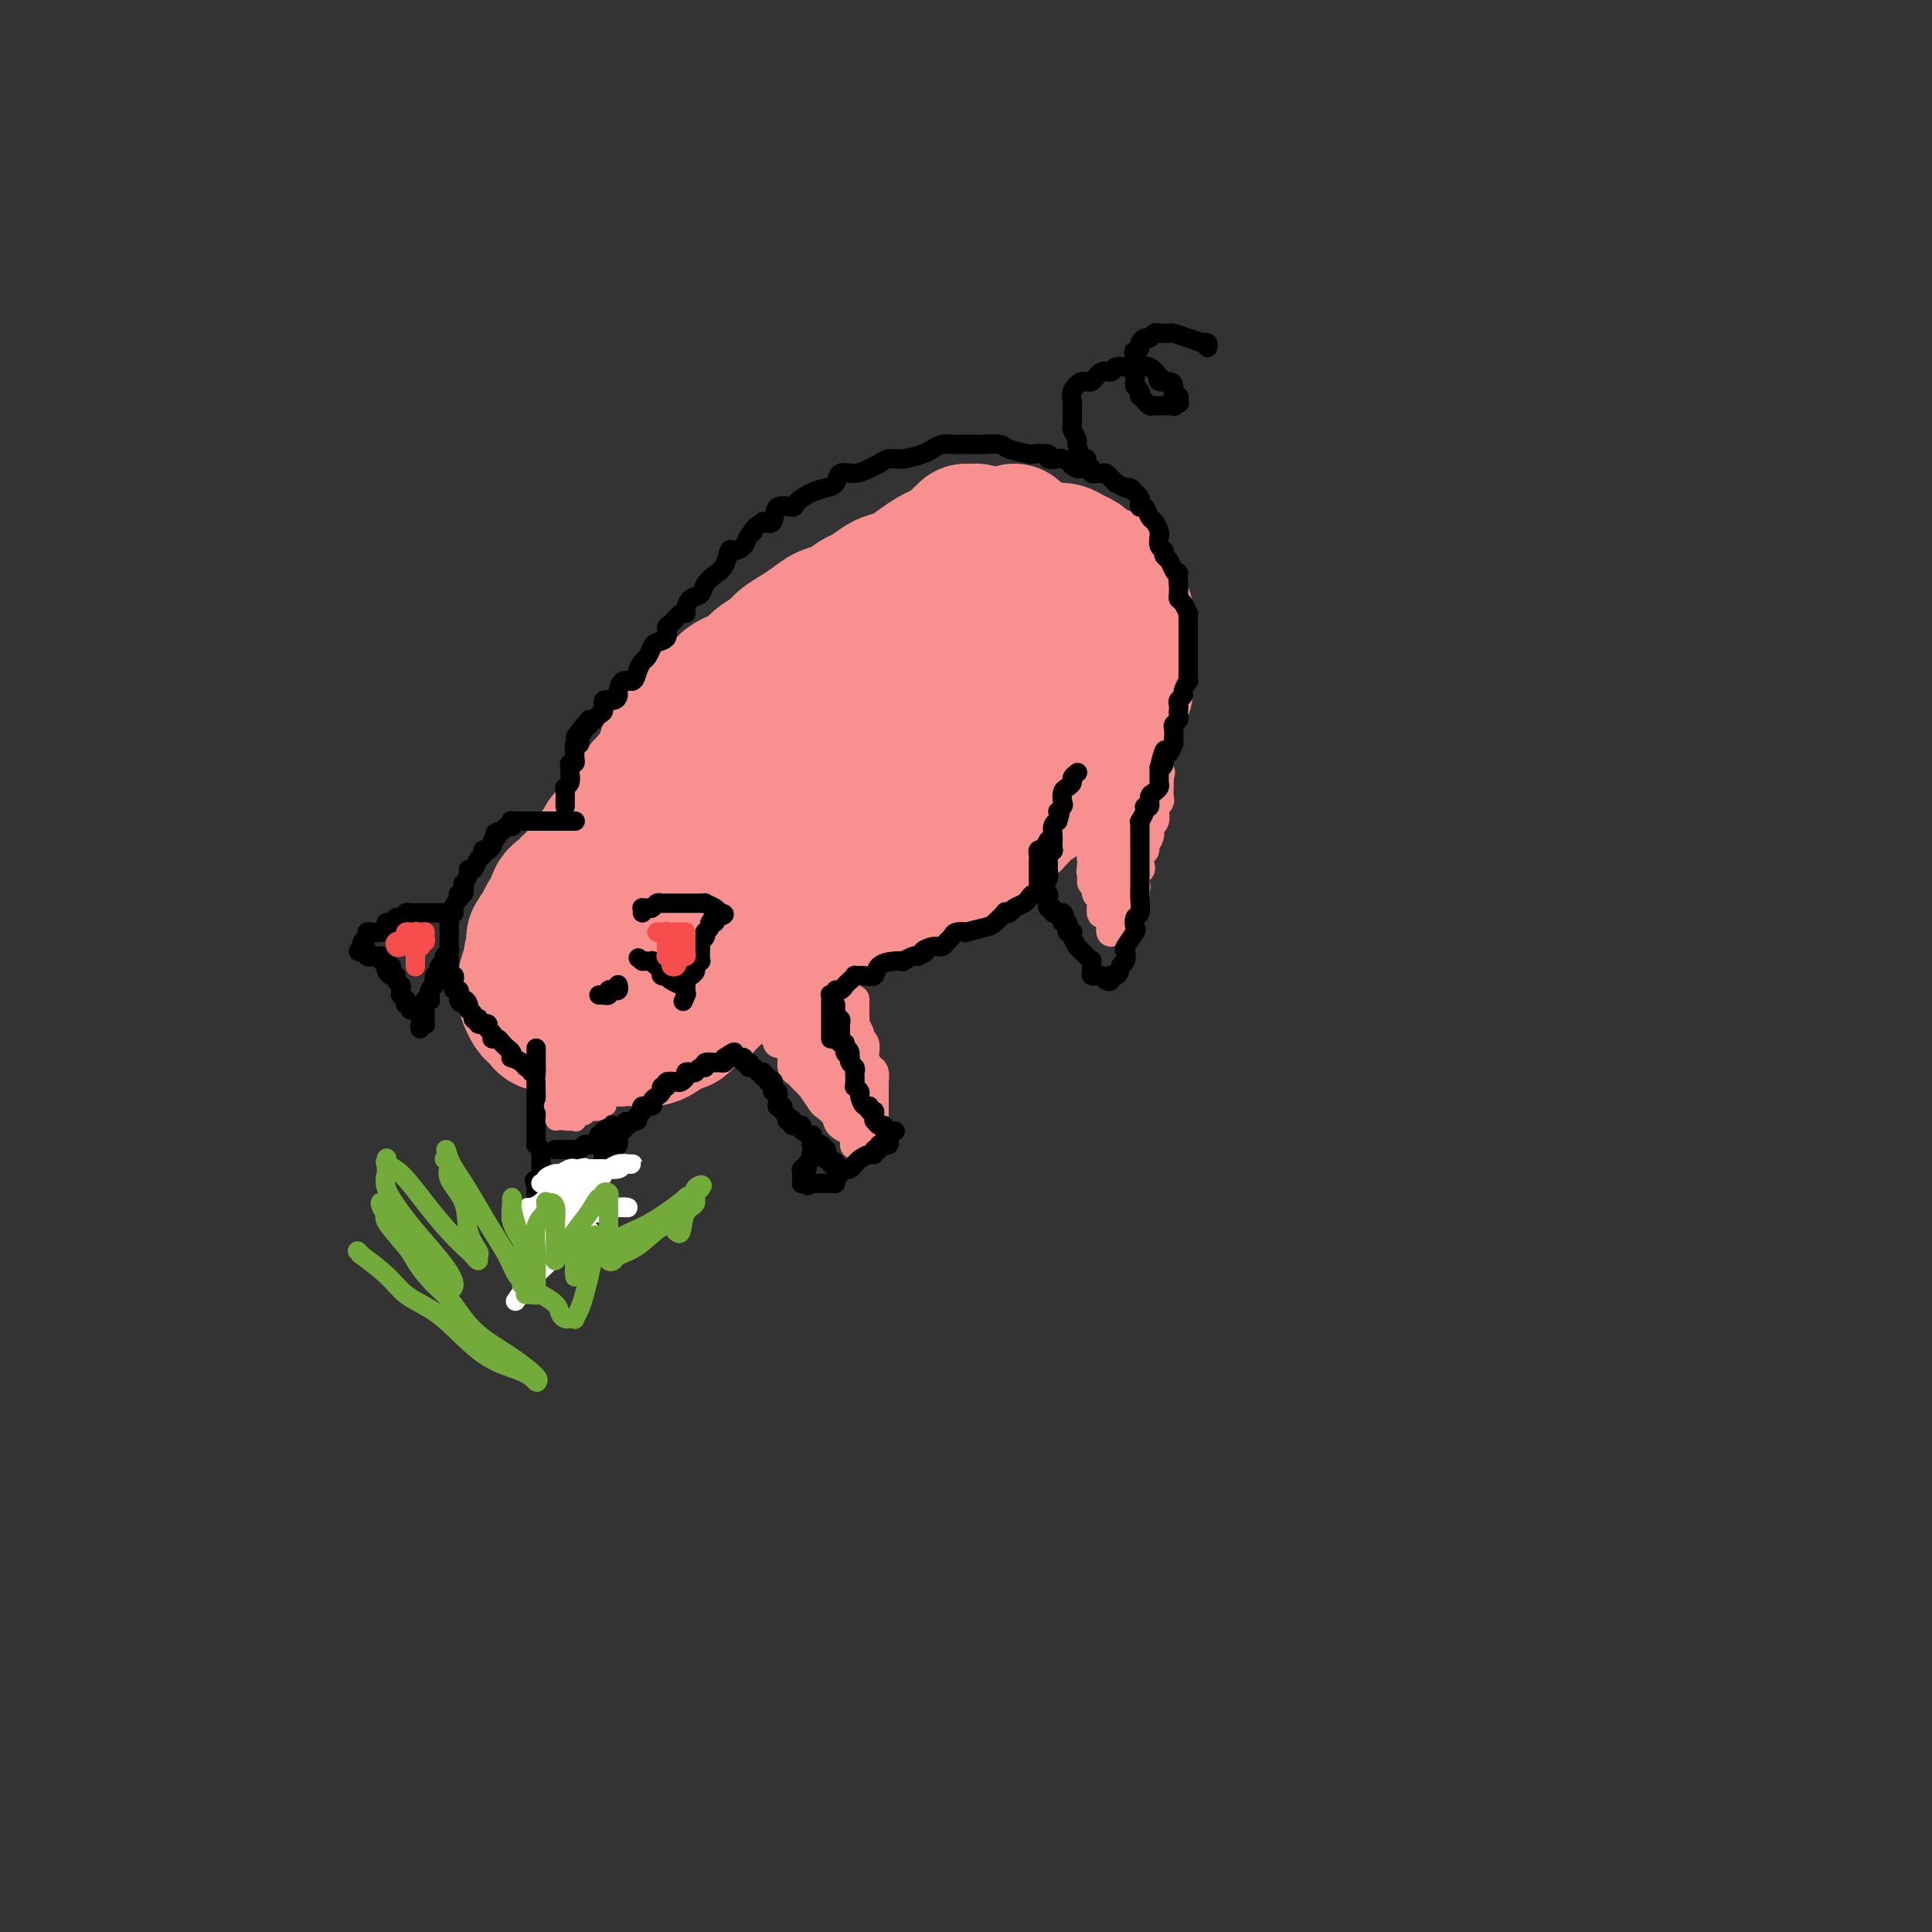 <svg viewBox='0 0 400 400' version='1.1' xmlns='http://www.w3.org/2000/svg' xmlns:xlink='http://www.w3.org/1999/xlink'><rect x="0" y="0" width="400" height="400" fill="#333333" stroke="none"/><g fill='none' stroke='rgb(249,144,144)' stroke-width='28' stroke-linecap='round' stroke-linejoin='round'><path d='M210,110c-0.018,0.416 -0.037,0.832 0,1c0.037,0.168 0.128,0.086 0,0c-0.128,-0.086 -0.475,-0.178 -1,0c-0.525,0.178 -1.227,0.625 -2,1c-0.773,0.375 -1.618,0.679 -2,1c-0.382,0.321 -0.301,0.659 -1,1c-0.699,0.341 -2.176,0.684 -3,1c-0.824,0.316 -0.993,0.606 -1,1c-0.007,0.394 0.147,0.892 0,1c-0.147,0.108 -0.597,-0.175 -1,0c-0.403,0.175 -0.760,0.806 -1,1c-0.240,0.194 -0.362,-0.050 -1,0c-0.638,0.050 -1.792,0.395 -3,1c-1.208,0.605 -2.469,1.472 -3,2c-0.531,0.528 -0.331,0.719 -1,1c-0.669,0.281 -2.206,0.653 -3,1c-0.794,0.347 -0.844,0.669 -1,1c-0.156,0.331 -0.418,0.670 -1,1c-0.582,0.330 -1.485,0.652 -2,1c-0.515,0.348 -0.642,0.723 -1,1c-0.358,0.277 -0.947,0.455 -2,1c-1.053,0.545 -2.572,1.455 -3,2c-0.428,0.545 0.233,0.723 0,1c-0.233,0.277 -1.362,0.651 -2,1c-0.638,0.349 -0.787,0.671 -1,1c-0.213,0.329 -0.489,0.665 -1,1c-0.511,0.335 -1.255,0.667 -2,1'/><path d='M171,135c-6.450,4.001 -3.075,1.505 -2,1c1.075,-0.505 -0.149,0.982 -1,2c-0.851,1.018 -1.327,1.567 -2,2c-0.673,0.433 -1.543,0.750 -2,1c-0.457,0.250 -0.503,0.434 -1,1c-0.497,0.566 -1.446,1.513 -2,2c-0.554,0.487 -0.712,0.512 -1,1c-0.288,0.488 -0.705,1.438 -1,2c-0.295,0.562 -0.468,0.736 -1,1c-0.532,0.264 -1.423,0.619 -2,1c-0.577,0.381 -0.839,0.788 -1,1c-0.161,0.212 -0.221,0.227 -1,1c-0.779,0.773 -2.279,2.303 -3,3c-0.721,0.697 -0.665,0.562 -1,1c-0.335,0.438 -1.062,1.450 -2,2c-0.938,0.550 -2.087,0.637 -3,1c-0.913,0.363 -1.588,1.001 -2,2c-0.412,0.999 -0.559,2.358 -1,3c-0.441,0.642 -1.175,0.566 -2,1c-0.825,0.434 -1.741,1.377 -2,2c-0.259,0.623 0.138,0.926 0,1c-0.138,0.074 -0.810,-0.079 -1,0c-0.190,0.079 0.103,0.392 0,1c-0.103,0.608 -0.601,1.511 -1,2c-0.399,0.489 -0.699,0.564 -1,1c-0.301,0.436 -0.602,1.234 -1,2c-0.398,0.766 -0.891,1.501 -1,2c-0.109,0.499 0.167,0.763 0,1c-0.167,0.237 -0.776,0.449 -1,1c-0.224,0.551 -0.064,1.443 0,2c0.064,0.557 0.032,0.778 0,1'/><path d='M132,180c-1.702,3.211 -0.456,1.238 0,1c0.456,-0.238 0.122,1.259 0,2c-0.122,0.741 -0.034,0.727 0,1c0.034,0.273 0.013,0.833 0,1c-0.013,0.167 -0.018,-0.060 0,0c0.018,0.060 0.060,0.406 0,1c-0.060,0.594 -0.223,1.437 0,2c0.223,0.563 0.830,0.845 1,1c0.170,0.155 -0.099,0.184 0,1c0.099,0.816 0.566,2.418 1,3c0.434,0.582 0.833,0.145 1,0c0.167,-0.145 0.100,0.003 0,0c-0.100,-0.003 -0.234,-0.158 0,0c0.234,0.158 0.835,0.630 1,1c0.165,0.370 -0.107,0.638 0,1c0.107,0.362 0.591,0.819 1,1c0.409,0.181 0.742,0.087 1,0c0.258,-0.087 0.442,-0.167 1,0c0.558,0.167 1.491,0.581 2,1c0.509,0.419 0.593,0.841 1,1c0.407,0.159 1.136,0.053 2,0c0.864,-0.053 1.863,-0.054 3,0c1.137,0.054 2.411,0.164 4,0c1.589,-0.164 3.492,-0.603 5,-1c1.508,-0.397 2.619,-0.753 4,-1c1.381,-0.247 3.030,-0.384 4,-1c0.970,-0.616 1.260,-1.709 2,-2c0.740,-0.291 1.930,0.221 3,0c1.070,-0.221 2.019,-1.175 3,-2c0.981,-0.825 1.995,-1.521 3,-2c1.005,-0.479 2.003,-0.739 3,-1'/><path d='M178,188c2.988,-1.511 3.457,-1.790 4,-2c0.543,-0.210 1.161,-0.351 2,-1c0.839,-0.649 1.900,-1.806 3,-2c1.100,-0.194 2.238,0.576 3,0c0.762,-0.576 1.149,-2.496 2,-3c0.851,-0.504 2.166,0.408 3,0c0.834,-0.408 1.186,-2.137 2,-3c0.814,-0.863 2.091,-0.860 3,-1c0.909,-0.140 1.451,-0.422 2,-1c0.549,-0.578 1.105,-1.453 2,-2c0.895,-0.547 2.131,-0.765 3,-1c0.869,-0.235 1.372,-0.486 2,-1c0.628,-0.514 1.380,-1.292 2,-2c0.620,-0.708 1.109,-1.345 2,-2c0.891,-0.655 2.183,-1.329 3,-2c0.817,-0.671 1.159,-1.340 2,-2c0.841,-0.660 2.179,-1.313 3,-2c0.821,-0.687 1.123,-1.409 2,-2c0.877,-0.591 2.330,-1.051 3,-2c0.670,-0.949 0.557,-2.386 1,-3c0.443,-0.614 1.442,-0.405 2,-1c0.558,-0.595 0.675,-1.994 1,-3c0.325,-1.006 0.858,-1.618 1,-2c0.142,-0.382 -0.105,-0.533 0,-1c0.105,-0.467 0.564,-1.251 1,-2c0.436,-0.749 0.849,-1.463 1,-2c0.151,-0.537 0.041,-0.895 0,-2c-0.041,-1.105 -0.011,-2.956 0,-4c0.011,-1.044 0.003,-1.281 0,-2c-0.003,-0.719 -0.001,-1.920 0,-3c0.001,-1.080 0.000,-2.040 0,-3'/><path d='M233,129c0.043,-2.583 0.152,-2.039 0,-2c-0.152,0.039 -0.563,-0.427 -1,-1c-0.437,-0.573 -0.899,-1.254 -1,-2c-0.101,-0.746 0.160,-1.557 0,-2c-0.160,-0.443 -0.742,-0.518 -1,-1c-0.258,-0.482 -0.191,-1.372 -1,-2c-0.809,-0.628 -2.495,-0.995 -3,-1c-0.505,-0.005 0.172,0.353 0,0c-0.172,-0.353 -1.192,-1.416 -2,-2c-0.808,-0.584 -1.405,-0.687 -2,-1c-0.595,-0.313 -1.187,-0.835 -2,-1c-0.813,-0.165 -1.847,0.028 -3,0c-1.153,-0.028 -2.426,-0.275 -4,0c-1.574,0.275 -3.449,1.073 -5,2c-1.551,0.927 -2.777,1.984 -4,3c-1.223,1.016 -2.442,1.992 -4,3c-1.558,1.008 -3.456,2.048 -5,3c-1.544,0.952 -2.733,1.816 -4,3c-1.267,1.184 -2.611,2.689 -4,4c-1.389,1.311 -2.822,2.427 -4,4c-1.178,1.573 -2.100,3.603 -3,5c-0.900,1.397 -1.777,2.161 -3,3c-1.223,0.839 -2.794,1.754 -4,3c-1.206,1.246 -2.049,2.822 -3,4c-0.951,1.178 -2.010,1.957 -3,3c-0.990,1.043 -1.912,2.348 -3,4c-1.088,1.652 -2.344,3.650 -3,5c-0.656,1.350 -0.712,2.053 -1,3c-0.288,0.947 -0.808,2.140 -1,3c-0.192,0.860 -0.055,1.389 0,2c0.055,0.611 0.027,1.306 0,2'/><path d='M159,173c-0.314,1.503 -0.099,0.261 0,0c0.099,-0.261 0.083,0.460 0,1c-0.083,0.540 -0.234,0.901 0,1c0.234,0.099 0.851,-0.062 1,0c0.149,0.062 -0.171,0.348 1,0c1.171,-0.348 3.834,-1.330 6,-2c2.166,-0.670 3.835,-1.029 6,-2c2.165,-0.971 4.825,-2.554 7,-4c2.175,-1.446 3.865,-2.753 6,-4c2.135,-1.247 4.715,-2.432 7,-4c2.285,-1.568 4.276,-3.519 6,-5c1.724,-1.481 3.183,-2.492 5,-4c1.817,-1.508 3.993,-3.513 6,-5c2.007,-1.487 3.845,-2.454 5,-4c1.155,-1.546 1.626,-3.669 2,-5c0.374,-1.331 0.652,-1.870 1,-2c0.348,-0.130 0.767,0.150 1,0c0.233,-0.150 0.281,-0.730 0,-1c-0.281,-0.270 -0.890,-0.230 -1,0c-0.110,0.230 0.280,0.652 -1,1c-1.280,0.348 -4.228,0.624 -6,1c-1.772,0.376 -2.367,0.852 -4,2c-1.633,1.148 -4.305,2.968 -6,4c-1.695,1.032 -2.413,1.277 -4,2c-1.587,0.723 -4.043,1.926 -6,3c-1.957,1.074 -3.416,2.021 -5,3c-1.584,0.979 -3.292,1.989 -5,3'/><path d='M181,152c-5.910,3.406 -5.684,3.421 -7,4c-1.316,0.579 -4.173,1.721 -6,3c-1.827,1.279 -2.625,2.695 -4,4c-1.375,1.305 -3.326,2.499 -5,3c-1.674,0.501 -3.071,0.310 -4,1c-0.929,0.690 -1.390,2.263 -2,3c-0.610,0.737 -1.371,0.639 -2,1c-0.629,0.361 -1.128,1.182 -2,2c-0.872,0.818 -2.119,1.634 -3,2c-0.881,0.366 -1.398,0.283 -2,1c-0.602,0.717 -1.289,2.234 -2,3c-0.711,0.766 -1.444,0.780 -2,1c-0.556,0.220 -0.933,0.645 -1,1c-0.067,0.355 0.178,0.642 0,1c-0.178,0.358 -0.779,0.789 -1,1c-0.221,0.211 -0.063,0.203 0,0c0.063,-0.203 0.032,-0.599 0,-1c-0.032,-0.401 -0.065,-0.805 0,-1c0.065,-0.195 0.228,-0.179 0,-1c-0.228,-0.821 -0.847,-2.478 -1,-4c-0.153,-1.522 0.158,-2.910 0,-4c-0.158,-1.090 -0.786,-1.882 -1,-3c-0.214,-1.118 -0.013,-2.563 0,-4c0.013,-1.437 -0.162,-2.866 0,-4c0.162,-1.134 0.662,-1.974 1,-3c0.338,-1.026 0.514,-2.238 1,-3c0.486,-0.762 1.282,-1.075 2,-2c0.718,-0.925 1.359,-2.463 2,-4'/><path d='M142,149c1.382,-2.379 1.835,-2.328 3,-3c1.165,-0.672 3.040,-2.067 4,-3c0.960,-0.933 1.005,-1.405 2,-2c0.995,-0.595 2.941,-1.314 4,-2c1.059,-0.686 1.231,-1.338 2,-2c0.769,-0.662 2.134,-1.333 3,-2c0.866,-0.667 1.232,-1.329 2,-2c0.768,-0.671 1.939,-1.350 3,-2c1.061,-0.650 2.012,-1.272 3,-2c0.988,-0.728 2.012,-1.561 3,-2c0.988,-0.439 1.940,-0.485 3,-1c1.060,-0.515 2.226,-1.499 3,-2c0.774,-0.501 1.154,-0.518 2,-1c0.846,-0.482 2.156,-1.428 3,-2c0.844,-0.572 1.222,-0.768 2,-1c0.778,-0.232 1.956,-0.499 3,-1c1.044,-0.501 1.953,-1.234 3,-2c1.047,-0.766 2.232,-1.563 3,-2c0.768,-0.437 1.120,-0.513 2,-1c0.880,-0.487 2.288,-1.385 3,-2c0.712,-0.615 0.727,-0.947 1,-1c0.273,-0.053 0.805,0.171 1,0c0.195,-0.171 0.052,-0.738 0,-1c-0.052,-0.262 -0.015,-0.218 0,0c0.015,0.218 0.007,0.609 0,1'/><path d='M200,111c4.378,-2.315 0.825,-0.101 -1,1c-1.825,1.101 -1.920,1.089 -3,2c-1.080,0.911 -3.144,2.746 -5,4c-1.856,1.254 -3.502,1.925 -5,3c-1.498,1.075 -2.847,2.552 -5,4c-2.153,1.448 -5.108,2.868 -7,4c-1.892,1.132 -2.719,1.976 -4,3c-1.281,1.024 -3.015,2.228 -4,3c-0.985,0.772 -1.221,1.113 -2,2c-0.779,0.887 -2.099,2.320 -3,3c-0.901,0.680 -1.381,0.606 -2,1c-0.619,0.394 -1.377,1.257 -2,2c-0.623,0.743 -1.113,1.367 -2,2c-0.887,0.633 -2.173,1.273 -3,2c-0.827,0.727 -1.196,1.539 -2,2c-0.804,0.461 -2.043,0.571 -3,1c-0.957,0.429 -1.633,1.176 -2,2c-0.367,0.824 -0.426,1.726 -1,2c-0.574,0.274 -1.663,-0.080 -2,0c-0.337,0.080 0.077,0.594 0,1c-0.077,0.406 -0.646,0.704 -1,1c-0.354,0.296 -0.494,0.590 -1,1c-0.506,0.410 -1.378,0.936 -2,1c-0.622,0.064 -0.994,-0.333 -1,0c-0.006,0.333 0.353,1.396 0,2c-0.353,0.604 -1.418,0.747 -2,1c-0.582,0.253 -0.681,0.615 -1,1c-0.319,0.385 -0.859,0.794 -1,1c-0.141,0.206 0.116,0.209 0,1c-0.116,0.791 -0.605,2.369 -1,3c-0.395,0.631 -0.698,0.316 -1,0'/><path d='M131,167c-1.317,1.798 -1.609,1.791 -2,2c-0.391,0.209 -0.879,0.632 -1,1c-0.121,0.368 0.126,0.681 0,1c-0.126,0.319 -0.625,0.645 -1,1c-0.375,0.355 -0.625,0.738 -1,1c-0.375,0.262 -0.874,0.403 -1,1c-0.126,0.597 0.121,1.652 0,2c-0.121,0.348 -0.610,-0.010 -1,0c-0.390,0.010 -0.682,0.389 -1,1c-0.318,0.611 -0.663,1.454 -1,2c-0.337,0.546 -0.668,0.795 -1,1c-0.332,0.205 -0.666,0.366 -1,1c-0.334,0.634 -0.668,1.742 -1,2c-0.332,0.258 -0.663,-0.334 -1,0c-0.337,0.334 -0.679,1.595 -1,2c-0.321,0.405 -0.622,-0.045 -1,0c-0.378,0.045 -0.833,0.587 -1,1c-0.167,0.413 -0.048,0.698 0,1c0.048,0.302 0.023,0.620 0,1c-0.023,0.380 -0.045,0.823 0,1c0.045,0.177 0.156,0.090 0,0c-0.156,-0.090 -0.581,-0.181 -1,0c-0.419,0.181 -0.834,0.636 -1,1c-0.166,0.364 -0.083,0.636 0,1c0.083,0.364 0.167,0.818 0,1c-0.167,0.182 -0.583,0.091 -1,0'/><path d='M112,192c-2.935,4.091 -0.773,1.817 0,1c0.773,-0.817 0.156,-0.179 0,0c-0.156,0.179 0.150,-0.102 0,0c-0.150,0.102 -0.757,0.589 -1,1c-0.243,0.411 -0.121,0.748 0,1c0.121,0.252 0.243,0.418 0,1c-0.243,0.582 -0.849,1.578 -1,2c-0.151,0.422 0.155,0.269 0,1c-0.155,0.731 -0.771,2.346 -1,3c-0.229,0.654 -0.073,0.346 0,1c0.073,0.654 0.061,2.269 0,3c-0.061,0.731 -0.172,0.578 0,1c0.172,0.422 0.628,1.419 1,2c0.372,0.581 0.659,0.744 1,1c0.341,0.256 0.737,0.604 1,1c0.263,0.396 0.392,0.841 1,1c0.608,0.159 1.696,0.031 2,0c0.304,-0.031 -0.176,0.033 0,0c0.176,-0.033 1.009,-0.163 2,0c0.991,0.163 2.140,0.618 3,1c0.860,0.382 1.430,0.691 2,1'/><path d='M122,214c1.808,0.773 0.329,0.206 0,0c-0.329,-0.206 0.493,-0.051 1,0c0.507,0.051 0.699,-0.000 1,0c0.301,0.000 0.711,0.053 1,0c0.289,-0.053 0.459,-0.210 1,0c0.541,0.210 1.455,0.788 2,1c0.545,0.212 0.723,0.056 1,0c0.277,-0.056 0.654,-0.014 1,0c0.346,0.014 0.660,0.001 1,0c0.340,-0.001 0.707,0.011 1,0c0.293,-0.011 0.511,-0.045 1,0c0.489,0.045 1.248,0.171 2,0c0.752,-0.171 1.497,-0.637 2,-1c0.503,-0.363 0.764,-0.622 1,-1c0.236,-0.378 0.448,-0.875 1,-1c0.552,-0.125 1.443,0.121 2,0c0.557,-0.121 0.779,-0.610 1,-1c0.221,-0.390 0.440,-0.682 1,-1c0.560,-0.318 1.459,-0.662 2,-1c0.541,-0.338 0.722,-0.671 1,-1c0.278,-0.329 0.653,-0.653 1,-1c0.347,-0.347 0.666,-0.718 1,-1c0.334,-0.282 0.681,-0.474 1,-1c0.319,-0.526 0.609,-1.385 1,-2c0.391,-0.615 0.883,-0.987 1,-1c0.117,-0.013 -0.140,0.334 0,0c0.140,-0.334 0.677,-1.347 1,-2c0.323,-0.653 0.433,-0.945 1,-1c0.567,-0.055 1.591,0.127 2,0c0.409,-0.127 0.205,-0.564 0,-1'/><path d='M155,198c3.107,-2.588 0.875,-0.558 0,0c-0.875,0.558 -0.392,-0.357 0,-1c0.392,-0.643 0.694,-1.013 1,-1c0.306,0.013 0.617,0.410 1,0c0.383,-0.410 0.837,-1.626 1,-2c0.163,-0.374 0.033,0.096 0,0c-0.033,-0.096 0.030,-0.758 0,-1c-0.030,-0.242 -0.152,-0.065 0,0c0.152,0.065 0.579,0.017 1,0c0.421,-0.017 0.834,-0.005 1,0c0.166,0.005 0.083,0.002 0,0'/></g>
<g fill='none' stroke='rgb(249,144,144)' stroke-width='6' stroke-linecap='round' stroke-linejoin='round'><path d='M177,207c-0.000,-0.078 -0.000,-0.157 0,0c0.000,0.157 0.000,0.549 0,1c-0.000,0.451 -0.001,0.960 0,1c0.001,0.040 0.004,-0.389 0,0c-0.004,0.389 -0.016,1.596 0,2c0.016,0.404 0.061,0.005 0,0c-0.061,-0.005 -0.226,0.384 0,1c0.226,0.616 0.845,1.459 1,2c0.155,0.541 -0.152,0.779 0,1c0.152,0.221 0.762,0.425 1,1c0.238,0.575 0.102,1.521 0,2c-0.102,0.479 -0.171,0.492 0,1c0.171,0.508 0.582,1.511 1,2c0.418,0.489 0.844,0.462 1,1c0.156,0.538 0.042,1.640 0,2c-0.042,0.360 -0.011,-0.021 0,0c0.011,0.021 0.003,0.443 0,1c-0.003,0.557 -0.001,1.249 0,2c0.001,0.751 0.000,1.560 0,2c-0.000,0.440 -0.000,0.510 0,1c0.000,0.490 0.000,1.401 0,2c-0.000,0.599 -0.000,0.885 0,1c0.000,0.115 0.000,0.057 0,0'/><path d='M181,233c0.650,4.187 0.273,1.656 0,0c-0.273,-1.656 -0.444,-2.437 -1,-3c-0.556,-0.563 -1.499,-0.907 -2,-2c-0.501,-1.093 -0.561,-2.936 -1,-4c-0.439,-1.064 -1.258,-1.349 -2,-2c-0.742,-0.651 -1.406,-1.670 -2,-3c-0.594,-1.330 -1.118,-2.973 -2,-4c-0.882,-1.027 -2.121,-1.437 -3,-2c-0.879,-0.563 -1.397,-1.278 -2,-2c-0.603,-0.722 -1.291,-1.451 -2,-2c-0.709,-0.549 -1.440,-0.918 -2,-1c-0.560,-0.082 -0.950,0.121 -1,0c-0.050,-0.121 0.238,-0.568 0,-1c-0.238,-0.432 -1.003,-0.849 -1,-1c0.003,-0.151 0.775,-0.038 1,0c0.225,0.038 -0.096,-0.001 0,0c0.096,0.001 0.609,0.042 1,0c0.391,-0.042 0.662,-0.166 1,0c0.338,0.166 0.745,0.622 1,1c0.255,0.378 0.359,0.680 1,1c0.641,0.320 1.821,0.660 3,1'/><path d='M168,209c1.265,0.604 0.927,1.615 1,2c0.073,0.385 0.558,0.144 1,0c0.442,-0.144 0.840,-0.192 1,0c0.160,0.192 0.081,0.625 0,1c-0.081,0.375 -0.165,0.691 0,1c0.165,0.309 0.579,0.611 1,1c0.421,0.389 0.849,0.863 1,1c0.151,0.137 0.026,-0.065 0,0c-0.026,0.065 0.045,0.395 0,1c-0.045,0.605 -0.208,1.485 0,2c0.208,0.515 0.788,0.664 1,1c0.212,0.336 0.057,0.859 0,1c-0.057,0.141 -0.016,-0.098 0,0c0.016,0.098 0.008,0.534 0,1c-0.008,0.466 -0.016,0.963 0,1c0.016,0.037 0.057,-0.386 0,0c-0.057,0.386 -0.210,1.581 0,2c0.210,0.419 0.784,0.062 1,0c0.216,-0.062 0.073,0.173 0,0c-0.073,-0.173 -0.075,-0.752 0,-1c0.075,-0.248 0.227,-0.163 0,-1c-0.227,-0.837 -0.834,-2.595 -1,-4c-0.166,-1.405 0.109,-2.455 0,-3c-0.109,-0.545 -0.603,-0.584 -1,-1c-0.397,-0.416 -0.699,-1.208 -1,-2'/><path d='M172,212c-0.260,-2.278 0.089,-1.972 0,-2c-0.089,-0.028 -0.616,-0.390 -1,-1c-0.384,-0.610 -0.625,-1.467 -1,-2c-0.375,-0.533 -0.885,-0.743 -1,-1c-0.115,-0.257 0.165,-0.561 0,-1c-0.165,-0.439 -0.774,-1.013 -1,-1c-0.226,0.013 -0.068,0.614 0,1c0.068,0.386 0.046,0.557 0,1c-0.046,0.443 -0.115,1.158 0,2c0.115,0.842 0.413,1.812 1,3c0.587,1.188 1.464,2.594 2,4c0.536,1.406 0.732,2.810 1,4c0.268,1.190 0.607,2.165 1,3c0.393,0.835 0.841,1.529 1,2c0.159,0.471 0.028,0.717 0,1c-0.028,0.283 0.045,0.601 0,1c-0.045,0.399 -0.208,0.877 0,1c0.208,0.123 0.788,-0.111 1,0c0.212,0.111 0.057,0.566 0,1c-0.057,0.434 -0.015,0.848 0,1c0.015,0.152 0.004,0.044 0,0c-0.004,-0.044 -0.002,-0.022 0,0'/><path d='M175,229c1.156,3.510 1.046,0.784 1,0c-0.046,-0.784 -0.026,0.372 0,1c0.026,0.628 0.060,0.728 0,1c-0.060,0.272 -0.212,0.717 0,1c0.212,0.283 0.789,0.405 1,1c0.211,0.595 0.056,1.662 0,2c-0.056,0.338 -0.011,-0.053 0,0c0.011,0.053 -0.010,0.550 0,1c0.010,0.450 0.051,0.854 0,1c-0.051,0.146 -0.193,0.033 0,0c0.193,-0.033 0.720,0.013 1,0c0.280,-0.013 0.311,-0.086 0,0c-0.311,0.086 -0.966,0.331 -1,0c-0.034,-0.331 0.553,-1.238 0,-2c-0.553,-0.762 -2.247,-1.379 -3,-2c-0.753,-0.621 -0.565,-1.248 -1,-2c-0.435,-0.752 -1.493,-1.630 -2,-2c-0.507,-0.370 -0.465,-0.232 -1,-1c-0.535,-0.768 -1.649,-2.443 -2,-3c-0.351,-0.557 0.059,0.004 0,0c-0.059,-0.004 -0.588,-0.573 -1,-1c-0.412,-0.427 -0.706,-0.714 -1,-1'/><path d='M166,223c-1.657,-2.095 -0.300,-1.332 0,-1c0.300,0.332 -0.455,0.233 -1,0c-0.545,-0.233 -0.878,-0.601 -1,-1c-0.122,-0.399 -0.032,-0.828 0,-1c0.032,-0.172 0.005,-0.087 0,0c-0.005,0.087 0.010,0.177 0,0c-0.010,-0.177 -0.045,-0.621 0,-1c0.045,-0.379 0.170,-0.694 0,-1c-0.170,-0.306 -0.634,-0.604 -1,-1c-0.366,-0.396 -0.634,-0.891 -1,-1c-0.366,-0.109 -0.829,0.167 -1,0c-0.171,-0.167 -0.050,-0.779 0,-1c0.050,-0.221 0.027,-0.053 0,0c-0.027,0.053 -0.060,-0.009 0,0c0.060,0.009 0.213,0.090 0,0c-0.213,-0.090 -0.792,-0.350 -1,-1c-0.208,-0.650 -0.046,-1.690 0,-2c0.046,-0.310 -0.026,0.108 0,0c0.026,-0.108 0.150,-0.743 0,-1c-0.150,-0.257 -0.573,-0.136 -1,0c-0.427,0.136 -0.857,0.288 -1,0c-0.143,-0.288 0.003,-1.015 0,-1c-0.003,0.015 -0.155,0.773 0,1c0.155,0.227 0.616,-0.078 1,0c0.384,0.078 0.692,0.539 1,1'/><path d='M160,212c-0.584,-1.039 0.957,1.865 2,3c1.043,1.135 1.590,0.503 2,1c0.410,0.497 0.684,2.124 1,3c0.316,0.876 0.673,1.003 1,1c0.327,-0.003 0.624,-0.134 1,0c0.376,0.134 0.833,0.535 1,1c0.167,0.465 0.045,0.995 0,1c-0.045,0.005 -0.012,-0.516 0,-1c0.012,-0.484 0.003,-0.931 0,-2c-0.003,-1.069 -0.001,-2.759 0,-4c0.001,-1.241 0.000,-2.034 0,-3c-0.000,-0.966 -0.000,-2.104 0,-3c0.000,-0.896 0.000,-1.550 0,-2c-0.000,-0.450 -0.000,-0.695 0,-1c0.000,-0.305 0.000,-0.669 0,-1c-0.000,-0.331 -0.000,-0.627 0,-1c0.000,-0.373 0.000,-0.821 0,-1c-0.000,-0.179 -0.000,-0.090 0,0'/><path d='M226,170c-0.001,0.473 -0.001,0.945 0,1c0.001,0.055 0.004,-0.308 0,0c-0.004,0.308 -0.015,1.289 0,2c0.015,0.711 0.055,1.154 0,2c-0.055,0.846 -0.207,2.094 0,3c0.207,0.906 0.773,1.470 1,2c0.227,0.530 0.116,1.026 0,2c-0.116,0.974 -0.238,2.425 0,3c0.238,0.575 0.834,0.272 1,1c0.166,0.728 -0.099,2.486 0,3c0.099,0.514 0.563,-0.216 1,0c0.437,0.216 0.848,1.376 1,2c0.152,0.624 0.044,0.710 0,1c-0.044,0.290 -0.023,0.782 0,1c0.023,0.218 0.048,0.162 0,0c-0.048,-0.162 -0.170,-0.428 0,-1c0.170,-0.572 0.632,-1.449 1,-2c0.368,-0.551 0.642,-0.778 1,-1c0.358,-0.222 0.800,-0.441 1,-1c0.200,-0.559 0.159,-1.459 0,-2c-0.159,-0.541 -0.434,-0.722 0,-1c0.434,-0.278 1.578,-0.652 2,-1c0.422,-0.348 0.120,-0.671 0,-1c-0.120,-0.329 -0.060,-0.665 0,-1'/><path d='M235,182c0.714,-1.854 -0.001,-1.988 0,-2c0.001,-0.012 0.717,0.100 1,0c0.283,-0.100 0.132,-0.411 0,-1c-0.132,-0.589 -0.247,-1.457 0,-2c0.247,-0.543 0.854,-0.760 1,-1c0.146,-0.240 -0.171,-0.502 0,-1c0.171,-0.498 0.829,-1.233 1,-2c0.171,-0.767 -0.147,-1.568 0,-2c0.147,-0.432 0.757,-0.496 1,-1c0.243,-0.504 0.118,-1.449 0,-2c-0.118,-0.551 -0.228,-0.708 0,-1c0.228,-0.292 0.793,-0.718 1,-1c0.207,-0.282 0.055,-0.418 0,-1c-0.055,-0.582 -0.015,-1.610 0,-2c0.015,-0.390 0.004,-0.143 0,0c-0.004,0.143 -0.001,0.183 0,0c0.001,-0.183 0.000,-0.588 0,-1c-0.000,-0.412 -0.000,-0.832 0,-1c0.000,-0.168 0.000,-0.084 0,0'/><path d='M240,161c0.717,-2.820 0.008,0.629 -1,2c-1.008,1.371 -2.316,0.664 -3,1c-0.684,0.336 -0.746,1.714 -1,3c-0.254,1.286 -0.701,2.480 -1,3c-0.299,0.520 -0.452,0.367 -1,1c-0.548,0.633 -1.492,2.054 -2,3c-0.508,0.946 -0.581,1.419 -1,2c-0.419,0.581 -1.184,1.271 -2,2c-0.816,0.729 -1.683,1.499 -2,2c-0.317,0.501 -0.085,0.735 0,1c0.085,0.265 0.022,0.563 0,1c-0.022,0.437 -0.003,1.013 0,1c0.003,-0.013 -0.009,-0.615 0,-1c0.009,-0.385 0.040,-0.552 0,-1c-0.040,-0.448 -0.150,-1.177 0,-2c0.150,-0.823 0.561,-1.741 1,-3c0.439,-1.259 0.905,-2.859 1,-4c0.095,-1.141 -0.181,-1.821 0,-2c0.181,-0.179 0.818,0.144 1,0c0.182,-0.144 -0.091,-0.755 0,-1c0.091,-0.245 0.545,-0.122 1,0'/><path d='M230,169c0.570,-1.940 -0.005,0.210 0,1c0.005,0.790 0.589,0.220 1,1c0.411,0.780 0.650,2.909 1,4c0.350,1.091 0.811,1.143 1,2c0.189,0.857 0.107,2.520 0,3c-0.107,0.480 -0.239,-0.221 0,0c0.239,0.221 0.849,1.365 1,2c0.151,0.635 -0.159,0.763 0,1c0.159,0.237 0.785,0.584 1,1c0.215,0.416 0.020,0.903 0,1c-0.020,0.097 0.135,-0.194 0,0c-0.135,0.194 -0.562,0.875 -1,1c-0.438,0.125 -0.888,-0.306 -1,0c-0.112,0.306 0.114,1.350 0,2c-0.114,0.650 -0.567,0.906 -1,1c-0.433,0.094 -0.847,0.025 -1,0c-0.153,-0.025 -0.044,-0.007 0,0c0.044,0.007 0.022,0.004 0,0'/><path d='M231,189c-0.464,1.092 -0.125,0.821 0,0c0.125,-0.821 0.034,-2.193 0,-3c-0.034,-0.807 -0.013,-1.049 0,-2c0.013,-0.951 0.018,-2.612 0,-4c-0.018,-1.388 -0.057,-2.504 0,-3c0.057,-0.496 0.211,-0.370 0,-1c-0.211,-0.630 -0.788,-2.014 -1,-3c-0.212,-0.986 -0.058,-1.574 0,-2c0.058,-0.426 0.019,-0.688 0,-1c-0.019,-0.312 -0.019,-0.672 0,-1c0.019,-0.328 0.057,-0.624 0,-1c-0.057,-0.376 -0.208,-0.832 0,-1c0.208,-0.168 0.774,-0.048 1,0c0.226,0.048 0.113,0.024 0,0'/></g>
<g fill='none' stroke='rgb(0,0,0)' stroke-width='4' stroke-linecap='round' stroke-linejoin='round'><path d='M119,170c0.089,0.000 0.178,0.000 0,0c-0.178,-0.000 -0.622,-0.000 -1,0c-0.378,0.000 -0.689,0.000 -1,0c-0.311,-0.000 -0.621,-0.000 -1,0c-0.379,0.000 -0.827,0.000 -1,0c-0.173,-0.000 -0.069,-0.000 0,0c0.069,0.000 0.105,0.000 0,0c-0.105,-0.000 -0.352,-0.000 -1,0c-0.648,0.000 -1.697,0.000 -2,0c-0.303,-0.000 0.141,-0.000 0,0c-0.141,0.000 -0.869,0.000 -1,0c-0.131,-0.000 0.333,-0.001 0,0c-0.333,0.001 -1.462,0.004 -2,0c-0.538,-0.004 -0.483,-0.015 -1,0c-0.517,0.015 -1.606,0.056 -2,0c-0.394,-0.056 -0.095,-0.208 0,0c0.095,0.208 -0.016,0.777 0,1c0.016,0.223 0.158,0.098 0,0c-0.158,-0.098 -0.617,-0.171 -1,0c-0.383,0.171 -0.692,0.585 -1,1'/><path d='M104,172c-2.482,0.487 -1.187,0.705 -1,1c0.187,0.295 -0.733,0.668 -1,1c-0.267,0.332 0.121,0.624 0,1c-0.121,0.376 -0.749,0.836 -1,1c-0.251,0.164 -0.123,0.032 0,0c0.123,-0.032 0.240,0.038 0,0c-0.240,-0.038 -0.839,-0.182 -1,0c-0.161,0.182 0.116,0.691 0,1c-0.116,0.309 -0.623,0.416 -1,1c-0.377,0.584 -0.623,1.643 -1,2c-0.377,0.357 -0.885,0.013 -1,0c-0.115,-0.013 0.162,0.307 0,1c-0.162,0.693 -0.762,1.760 -1,2c-0.238,0.240 -0.114,-0.345 0,0c0.114,0.345 0.219,1.621 0,2c-0.219,0.379 -0.763,-0.138 -1,0c-0.237,0.138 -0.169,0.932 0,1c0.169,0.068 0.437,-0.592 0,0c-0.437,0.592 -1.581,2.434 -2,3c-0.419,0.566 -0.112,-0.143 0,0c0.112,0.143 0.031,1.137 0,2c-0.031,0.863 -0.012,1.593 0,2c0.012,0.407 0.018,0.490 0,1c-0.018,0.510 -0.061,1.446 0,2c0.061,0.554 0.226,0.726 0,1c-0.226,0.274 -0.845,0.652 -1,1c-0.155,0.348 0.152,0.668 0,1c-0.152,0.332 -0.762,0.677 -1,1c-0.238,0.323 -0.102,0.626 0,1c0.102,0.374 0.172,0.821 0,1c-0.172,0.179 -0.586,0.089 -1,0'/><path d='M90,202c-0.403,2.421 0.088,1.973 0,2c-0.088,0.027 -0.755,0.529 -1,1c-0.245,0.471 -0.070,0.910 0,1c0.070,0.090 0.033,-0.169 0,0c-0.033,0.169 -0.061,0.767 0,1c0.061,0.233 0.213,0.100 0,0c-0.213,-0.100 -0.789,-0.166 -1,0c-0.211,0.166 -0.057,0.565 0,1c0.057,0.435 0.015,0.905 0,1c-0.015,0.095 -0.004,-0.186 0,0c0.004,0.186 0.001,0.838 0,1c-0.001,0.162 0.001,-0.167 0,0c-0.001,0.167 -0.004,0.828 0,1c0.004,0.172 0.015,-0.146 0,0c-0.015,0.146 -0.057,0.757 0,1c0.057,0.243 0.211,0.117 0,0c-0.211,-0.117 -0.788,-0.224 -1,0c-0.212,0.224 -0.061,0.778 0,1c0.061,0.222 0.030,0.111 0,0'/><path d='M94,189c-0.418,0.000 -0.836,0.000 -1,0c-0.164,-0.000 -0.075,-0.000 0,0c0.075,0.000 0.136,0.000 0,0c-0.136,-0.000 -0.470,-0.000 -1,0c-0.530,0.000 -1.255,0.000 -2,0c-0.745,-0.000 -1.510,-0.001 -2,0c-0.490,0.001 -0.705,0.004 -1,0c-0.295,-0.004 -0.672,-0.015 -1,0c-0.328,0.015 -0.609,0.057 -1,0c-0.391,-0.057 -0.892,-0.212 -1,0c-0.108,0.212 0.179,0.793 0,1c-0.179,0.207 -0.822,0.041 -1,0c-0.178,-0.041 0.111,0.044 0,0c-0.111,-0.044 -0.620,-0.218 -1,0c-0.380,0.218 -0.630,0.829 -1,1c-0.370,0.171 -0.860,-0.099 -1,0c-0.140,0.099 0.069,0.565 0,1c-0.069,0.435 -0.414,0.837 -1,1c-0.586,0.163 -1.411,0.086 -2,0c-0.589,-0.086 -0.942,-0.180 -1,0c-0.058,0.180 0.180,0.636 0,1c-0.180,0.364 -0.779,0.636 -1,1c-0.221,0.364 -0.063,0.818 0,1c0.063,0.182 0.032,0.091 0,0'/><path d='M75,196c-1.451,1.305 -0.578,1.068 0,1c0.578,-0.068 0.863,0.033 1,0c0.137,-0.033 0.127,-0.201 0,0c-0.127,0.201 -0.370,0.772 0,1c0.370,0.228 1.353,0.114 2,0c0.647,-0.114 0.958,-0.228 1,0c0.042,0.228 -0.186,0.797 0,1c0.186,0.203 0.786,0.039 1,0c0.214,-0.039 0.043,0.046 0,0c-0.043,-0.046 0.041,-0.222 0,0c-0.041,0.222 -0.207,0.843 0,1c0.207,0.157 0.786,-0.150 1,0c0.214,0.150 0.061,0.757 0,1c-0.061,0.243 -0.031,0.121 0,0'/><path d='M80,200c-0.081,0.303 -0.161,0.606 0,1c0.161,0.394 0.565,0.879 1,1c0.435,0.121 0.901,-0.121 1,0c0.099,0.121 -0.171,0.606 0,1c0.171,0.394 0.782,0.698 1,1c0.218,0.302 0.044,0.603 0,1c-0.044,0.397 0.041,0.890 0,1c-0.041,0.110 -0.208,-0.163 0,0c0.208,0.163 0.792,0.761 1,1c0.208,0.239 0.042,0.120 0,0c-0.042,-0.120 0.041,-0.243 0,0c-0.041,0.243 -0.207,0.850 0,1c0.207,0.150 0.788,-0.156 1,0c0.212,0.156 0.057,0.773 0,1c-0.057,0.227 -0.016,0.065 0,0c0.016,-0.065 0.008,-0.032 0,0'/><path d='M93,198c0.000,-0.120 0.000,-0.240 0,0c-0.000,0.240 -0.000,0.839 0,1c0.000,0.161 0.000,-0.114 0,0c-0.000,0.114 -0.001,0.619 0,1c0.001,0.381 0.004,0.637 0,1c-0.004,0.363 -0.015,0.832 0,1c0.015,0.168 0.057,0.034 0,0c-0.057,-0.034 -0.212,0.033 0,0c0.212,-0.033 0.793,-0.167 1,0c0.207,0.167 0.041,0.636 0,1c-0.041,0.364 0.041,0.622 0,1c-0.041,0.378 -0.207,0.874 0,1c0.207,0.126 0.786,-0.120 1,0c0.214,0.120 0.061,0.606 0,1c-0.061,0.394 -0.031,0.697 0,1'/><path d='M95,207c0.475,1.348 0.662,0.217 1,0c0.338,-0.217 0.827,0.481 1,1c0.173,0.519 0.031,0.861 0,1c-0.031,0.139 0.048,0.076 0,0c-0.048,-0.076 -0.223,-0.165 0,0c0.223,0.165 0.843,0.584 1,1c0.157,0.416 -0.150,0.829 0,1c0.150,0.171 0.757,0.098 1,0c0.243,-0.098 0.122,-0.223 0,0c-0.122,0.223 -0.244,0.795 0,1c0.244,0.205 0.854,0.044 1,0c0.146,-0.044 -0.171,0.030 0,0c0.171,-0.030 0.830,-0.166 1,0c0.170,0.166 -0.148,0.632 0,1c0.148,0.368 0.761,0.637 1,1c0.239,0.363 0.105,0.818 0,1c-0.105,0.182 -0.182,0.090 0,0c0.182,-0.090 0.624,-0.178 1,0c0.376,0.178 0.687,0.621 1,1c0.313,0.379 0.626,0.693 1,1c0.374,0.307 0.807,0.608 1,1c0.193,0.392 0.147,0.874 0,1c-0.147,0.126 -0.394,-0.106 0,0c0.394,0.106 1.430,0.550 2,1c0.570,0.450 0.675,0.905 1,1c0.325,0.095 0.871,-0.170 1,0c0.129,0.170 -0.157,0.777 0,1c0.157,0.223 0.759,0.064 1,0c0.241,-0.064 0.120,-0.032 0,0'/><path d='M111,217c0.000,0.341 0.000,0.683 0,1c0.000,0.317 -0.000,0.611 0,1c0.000,0.389 0.000,0.874 0,1c0.000,0.126 0.000,-0.107 0,0c-0.000,0.107 0.000,0.555 0,1c0.000,0.445 -0.000,0.889 0,1c0.000,0.111 0.000,-0.110 0,0c0.000,0.110 0.000,0.550 0,1c0.000,0.450 0.000,0.908 0,1c0.000,0.092 0.000,-0.183 0,0c0.000,0.183 0.000,0.822 0,1c0.000,0.178 -0.000,-0.106 0,0c0.000,0.106 0.000,0.603 0,1c-0.000,0.397 -0.000,0.694 0,1c0.000,0.306 0.000,0.621 0,1c0.000,0.379 0.000,0.822 0,1c0.000,0.178 0.000,0.090 0,0c0.000,-0.090 0.000,-0.183 0,0c0.000,0.183 0.000,0.641 0,1c0.000,0.359 0.000,0.618 0,1c0.000,0.382 0.000,0.886 0,1c0.000,0.114 0.000,-0.162 0,0c0.000,0.162 0.000,0.760 0,1c0.000,0.240 0.000,0.120 0,0'/><path d='M111,233c0.000,2.638 0.000,1.233 0,1c-0.000,-0.233 -0.001,0.707 0,1c0.001,0.293 0.004,-0.061 0,0c-0.004,0.061 -0.015,0.537 0,1c0.015,0.463 0.057,0.912 0,1c-0.057,0.088 -0.211,-0.183 0,0c0.211,0.183 0.789,0.822 1,1c0.211,0.178 0.057,-0.106 0,0c-0.057,0.106 -0.015,0.603 0,1c0.015,0.397 0.004,0.694 0,1c-0.004,0.306 -0.001,0.621 0,1c0.001,0.379 0.000,0.822 0,1c-0.000,0.178 -0.000,0.090 0,0c0.000,-0.090 0.000,-0.182 0,0c-0.000,0.182 -0.000,0.637 0,1c0.000,0.363 0.000,0.633 0,1c-0.000,0.367 -0.000,0.829 0,1c0.000,0.171 0.000,0.049 0,0c-0.000,-0.049 -0.000,-0.024 0,0'/><path d='M112,245c0.168,2.083 0.087,1.290 0,1c-0.087,-0.290 -0.181,-0.078 0,0c0.181,0.078 0.636,0.021 1,0c0.364,-0.021 0.636,-0.006 1,0c0.364,0.006 0.818,0.001 1,0c0.182,-0.001 0.090,-0.000 0,0c-0.090,0.000 -0.179,0.000 0,0c0.179,-0.000 0.625,-0.000 1,0c0.375,0.000 0.678,0.000 1,0c0.322,-0.000 0.663,-0.000 1,0c0.337,0.000 0.668,0.000 1,0'/><path d='M119,246c1.084,0.321 0.294,0.625 0,1c-0.294,0.375 -0.093,0.821 0,1c0.093,0.179 0.078,0.090 0,0c-0.078,-0.090 -0.218,-0.182 0,0c0.218,0.182 0.794,0.637 1,1c0.206,0.363 0.041,0.632 0,1c-0.041,0.368 0.043,0.835 0,1c-0.043,0.165 -0.211,0.030 0,0c0.211,-0.030 0.802,0.046 1,0c0.198,-0.046 0.001,-0.212 0,0c-0.001,0.212 0.192,0.803 0,1c-0.192,0.197 -0.769,0.000 -1,0c-0.231,-0.000 -0.118,0.196 0,0c0.118,-0.196 0.239,-0.785 0,-1c-0.239,-0.215 -0.839,-0.058 -1,0c-0.161,0.058 0.115,0.015 0,0c-0.115,-0.015 -0.622,-0.004 -1,0c-0.378,0.004 -0.627,0.001 -1,0c-0.373,-0.001 -0.870,-0.000 -1,0c-0.130,0.000 0.106,0.000 0,0c-0.106,-0.000 -0.553,-0.000 -1,0'/><path d='M115,251c-0.880,-0.156 -0.078,-0.045 0,0c0.078,0.045 -0.566,0.026 -1,0c-0.434,-0.026 -0.656,-0.059 -1,0c-0.344,0.059 -0.810,0.209 -1,0c-0.190,-0.209 -0.103,-0.778 0,-1c0.103,-0.222 0.224,-0.097 0,0c-0.224,0.097 -0.792,0.165 -1,0c-0.208,-0.165 -0.056,-0.565 0,-1c0.056,-0.435 0.015,-0.905 0,-1c-0.015,-0.095 -0.004,0.186 0,0c0.004,-0.186 0.001,-0.838 0,-1c-0.001,-0.162 -0.000,0.167 0,0c0.000,-0.167 0.000,-0.828 0,-1c-0.000,-0.172 -0.000,0.146 0,0c0.000,-0.146 0.000,-0.756 0,-1c-0.000,-0.244 -0.000,-0.122 0,0'/><path d='M111,245c-0.667,-1.000 -0.333,-0.500 0,0'/><path d='M120,251c0.425,0.091 0.850,0.182 1,0c0.150,-0.182 0.026,-0.636 0,-1c-0.026,-0.364 0.046,-0.636 0,-1c-0.046,-0.364 -0.208,-0.820 0,-1c0.208,-0.180 0.788,-0.086 1,0c0.212,0.086 0.056,0.163 0,0c-0.056,-0.163 -0.011,-0.566 0,-1c0.011,-0.434 -0.011,-0.900 0,-1c0.011,-0.100 0.056,0.166 0,0c-0.056,-0.166 -0.212,-0.765 0,-1c0.212,-0.235 0.793,-0.105 1,0c0.207,0.105 0.042,0.186 0,0c-0.042,-0.186 0.040,-0.637 0,-1c-0.040,-0.363 -0.203,-0.636 0,-1c0.203,-0.364 0.773,-0.818 1,-1c0.227,-0.182 0.112,-0.090 0,0c-0.112,0.090 -0.222,0.179 0,0c0.222,-0.179 0.777,-0.626 1,-1c0.223,-0.374 0.115,-0.675 0,-1c-0.115,-0.325 -0.237,-0.673 0,-1c0.237,-0.327 0.834,-0.631 1,-1c0.166,-0.369 -0.099,-0.802 0,-1c0.099,-0.198 0.562,-0.162 1,0c0.438,0.162 0.852,0.449 1,0c0.148,-0.449 0.029,-1.636 0,-2c-0.029,-0.364 0.031,0.094 0,0c-0.031,-0.094 -0.152,-0.741 0,-1c0.152,-0.259 0.576,-0.129 1,0'/><path d='M129,234c1.349,-2.872 0.222,-1.553 0,-1c-0.222,0.553 0.461,0.341 1,0c0.539,-0.341 0.933,-0.812 1,-1c0.067,-0.188 -0.194,-0.093 0,0c0.194,0.093 0.844,0.183 1,0c0.156,-0.183 -0.183,-0.641 0,-1c0.183,-0.359 0.889,-0.621 1,-1c0.111,-0.379 -0.373,-0.875 0,-1c0.373,-0.125 1.601,0.120 2,0c0.399,-0.120 -0.032,-0.606 0,-1c0.032,-0.394 0.529,-0.698 1,-1c0.471,-0.302 0.918,-0.603 1,-1c0.082,-0.397 -0.200,-0.890 0,-1c0.200,-0.110 0.881,0.164 1,0c0.119,-0.164 -0.323,-0.766 0,-1c0.323,-0.234 1.410,-0.102 2,0c0.590,0.102 0.683,0.172 1,0c0.317,-0.172 0.858,-0.586 1,-1c0.142,-0.414 -0.115,-0.828 0,-1c0.115,-0.172 0.603,-0.102 1,0c0.397,0.102 0.703,0.238 1,0c0.297,-0.238 0.587,-0.848 1,-1c0.413,-0.152 0.951,0.155 1,0c0.049,-0.155 -0.389,-0.773 0,-1c0.389,-0.227 1.607,-0.064 2,0c0.393,0.064 -0.039,0.027 0,0c0.039,-0.027 0.549,-0.046 1,0c0.451,0.046 0.843,0.156 1,0c0.157,-0.156 0.078,-0.578 0,-1'/><path d='M150,219c3.472,-2.320 1.651,-0.621 1,0c-0.651,0.621 -0.132,0.166 0,0c0.132,-0.166 -0.123,-0.041 0,0c0.123,0.041 0.625,-0.003 1,0c0.375,0.003 0.622,0.053 1,0c0.378,-0.053 0.886,-0.210 1,0c0.114,0.210 -0.165,0.788 0,1c0.165,0.212 0.775,0.057 1,0c0.225,-0.057 0.064,-0.016 0,0c-0.064,0.016 -0.032,0.008 0,0'/><path d='M155,220c0.724,0.399 0.035,0.895 0,1c-0.035,0.105 0.583,-0.183 1,0c0.417,0.183 0.633,0.837 1,1c0.367,0.163 0.887,-0.166 1,0c0.113,0.166 -0.180,0.828 0,1c0.180,0.172 0.833,-0.146 1,0c0.167,0.146 -0.151,0.757 0,1c0.151,0.243 0.773,0.116 1,0c0.227,-0.116 0.060,-0.223 0,0c-0.060,0.223 -0.012,0.777 0,1c0.012,0.223 -0.011,0.116 0,0c0.011,-0.116 0.055,-0.242 0,0c-0.055,0.242 -0.211,0.852 0,1c0.211,0.148 0.789,-0.167 1,0c0.211,0.167 0.056,0.815 0,1c-0.056,0.185 -0.011,-0.095 0,0c0.011,0.095 -0.011,0.564 0,1c0.011,0.436 0.054,0.838 0,1c-0.054,0.162 -0.207,0.082 0,0c0.207,-0.082 0.773,-0.166 1,0c0.227,0.166 0.113,0.583 0,1'/><path d='M162,230c1.325,1.714 1.139,0.999 1,1c-0.139,0.001 -0.229,0.718 0,1c0.229,0.282 0.778,0.128 1,0c0.222,-0.128 0.116,-0.231 0,0c-0.116,0.231 -0.243,0.797 0,1c0.243,0.203 0.857,0.044 1,0c0.143,-0.044 -0.186,0.026 0,0c0.186,-0.026 0.887,-0.148 1,0c0.113,0.148 -0.363,0.565 0,1c0.363,0.435 1.564,0.887 2,1c0.436,0.113 0.105,-0.114 0,0c-0.105,0.114 0.014,0.571 0,1c-0.014,0.429 -0.161,0.832 0,1c0.161,0.168 0.631,0.100 1,0c0.369,-0.100 0.637,-0.234 1,0c0.363,0.234 0.819,0.836 1,1c0.181,0.164 0.086,-0.110 0,0c-0.086,0.110 -0.162,0.604 0,1c0.162,0.396 0.563,0.695 1,1c0.437,0.305 0.911,0.618 1,1c0.089,0.382 -0.207,0.834 0,1c0.207,0.166 0.916,0.048 1,0c0.084,-0.048 -0.458,-0.024 -1,0'/><path d='M173,242c1.684,1.634 0.395,-0.280 0,-1c-0.395,-0.720 0.105,-0.244 0,0c-0.105,0.244 -0.816,0.258 -1,0c-0.184,-0.258 0.158,-0.787 0,-1c-0.158,-0.213 -0.817,-0.109 -1,0c-0.183,0.109 0.108,0.225 0,0c-0.108,-0.225 -0.616,-0.789 -1,-1c-0.384,-0.211 -0.642,-0.068 -1,0c-0.358,0.068 -0.814,0.060 -1,0c-0.186,-0.060 -0.103,-0.174 0,0c0.103,0.174 0.225,0.635 0,1c-0.225,0.365 -0.796,0.633 -1,1c-0.204,0.367 -0.041,0.833 0,1c0.041,0.167 -0.042,0.033 0,0c0.042,-0.033 0.208,0.033 0,0c-0.208,-0.033 -0.788,-0.167 -1,0c-0.212,0.167 -0.054,0.633 0,1c0.054,0.367 0.004,0.634 0,1c-0.004,0.366 0.037,0.829 0,1c-0.037,0.171 -0.154,0.049 0,0c0.154,-0.049 0.577,-0.024 1,0'/><path d='M167,245c0.070,0.928 0.744,0.249 1,0c0.256,-0.249 0.092,-0.067 0,0c-0.092,0.067 -0.113,0.018 0,0c0.113,-0.018 0.360,-0.004 1,0c0.640,0.004 1.673,-0.002 2,0c0.327,0.002 -0.052,0.012 0,0c0.052,-0.012 0.535,-0.045 1,0c0.465,0.045 0.912,0.170 1,0c0.088,-0.170 -0.184,-0.633 0,-1c0.184,-0.367 0.824,-0.638 1,-1c0.176,-0.362 -0.111,-0.814 0,-1c0.111,-0.186 0.620,-0.105 1,0c0.380,0.105 0.630,0.234 1,0c0.370,-0.234 0.860,-0.832 1,-1c0.140,-0.168 -0.069,0.095 0,0c0.069,-0.095 0.415,-0.546 1,-1c0.585,-0.454 1.410,-0.910 2,-1c0.590,-0.090 0.947,0.186 1,0c0.053,-0.186 -0.197,-0.835 0,-1c0.197,-0.165 0.841,0.153 1,0c0.159,-0.153 -0.168,-0.776 0,-1c0.168,-0.224 0.829,-0.049 1,0c0.171,0.049 -0.150,-0.028 0,0c0.150,0.028 0.771,0.161 1,0c0.229,-0.161 0.065,-0.618 0,-1c-0.065,-0.382 -0.033,-0.691 0,-1'/><path d='M184,235c2.634,-1.565 0.721,-0.476 0,0c-0.721,0.476 -0.248,0.339 0,0c0.248,-0.339 0.273,-0.879 0,-1c-0.273,-0.121 -0.844,0.179 -1,0c-0.156,-0.179 0.101,-0.835 0,-1c-0.101,-0.165 -0.562,0.162 -1,0c-0.438,-0.162 -0.853,-0.813 -1,-1c-0.147,-0.187 -0.024,0.089 0,0c0.024,-0.089 -0.049,-0.544 0,-1c0.049,-0.456 0.219,-0.914 0,-1c-0.219,-0.086 -0.828,0.198 -1,0c-0.172,-0.198 0.094,-0.880 0,-1c-0.094,-0.120 -0.547,0.323 -1,0c-0.453,-0.323 -0.906,-1.411 -1,-2c-0.094,-0.589 0.171,-0.679 0,-1c-0.171,-0.321 -0.778,-0.874 -1,-1c-0.222,-0.126 -0.060,0.173 0,0c0.060,-0.173 0.017,-0.820 0,-1c-0.017,-0.180 -0.008,0.107 0,0c0.008,-0.107 0.016,-0.607 0,-1c-0.016,-0.393 -0.057,-0.680 0,-1c0.057,-0.320 0.211,-0.673 0,-1c-0.211,-0.327 -0.788,-0.626 -1,-1c-0.212,-0.374 -0.061,-0.821 0,-1c0.061,-0.179 0.030,-0.089 0,0'/><path d='M176,219c-1.173,-2.735 -0.104,-1.574 0,-1c0.104,0.574 -0.757,0.560 -1,0c-0.243,-0.560 0.131,-1.666 0,-2c-0.131,-0.334 -0.767,0.103 -1,0c-0.233,-0.103 -0.062,-0.745 0,-1c0.062,-0.255 0.017,-0.124 0,0c-0.017,0.124 -0.005,0.241 0,0c0.005,-0.241 0.002,-0.839 0,-1c-0.002,-0.161 -0.004,0.114 0,0c0.004,-0.114 0.015,-0.618 0,-1c-0.015,-0.382 -0.057,-0.641 0,-1c0.057,-0.359 0.211,-0.818 0,-1c-0.211,-0.182 -0.789,-0.088 -1,0c-0.211,0.088 -0.057,0.168 0,0c0.057,-0.168 0.015,-0.585 0,-1c-0.015,-0.415 -0.004,-0.830 0,-1c0.004,-0.170 0.001,-0.097 0,0c-0.001,0.097 -0.000,0.218 0,0c0.000,-0.218 0.000,-0.777 0,-1c-0.000,-0.223 -0.000,-0.112 0,0'/><path d='M172,215c0.000,-0.027 0.000,-0.054 0,0c-0.000,0.054 -0.000,0.188 0,0c0.000,-0.188 0.000,-0.698 0,-1c-0.000,-0.302 -0.000,-0.395 0,-1c0.000,-0.605 0.000,-1.721 0,-2c-0.000,-0.279 -0.000,0.280 0,0c0.000,-0.280 0.000,-1.399 0,-2c-0.000,-0.601 -0.001,-0.683 0,-1c0.001,-0.317 0.004,-0.868 0,-1c-0.004,-0.132 -0.016,0.157 0,0c0.016,-0.157 0.060,-0.759 0,-1c-0.060,-0.241 -0.223,-0.120 0,0c0.223,0.120 0.833,0.240 1,0c0.167,-0.240 -0.109,-0.839 0,-1c0.109,-0.161 0.602,0.115 1,0c0.398,-0.115 0.701,-0.620 1,-1c0.299,-0.380 0.595,-0.636 1,-1c0.405,-0.364 0.919,-0.836 1,-1c0.081,-0.164 -0.270,-0.019 0,0c0.270,0.019 1.163,-0.086 2,0c0.837,0.086 1.620,0.364 2,0c0.380,-0.364 0.357,-1.369 1,-2c0.643,-0.631 1.951,-0.887 3,-1c1.049,-0.113 1.838,-0.082 2,0c0.162,0.082 -0.302,0.214 0,0c0.302,-0.214 1.372,-0.776 2,-1c0.628,-0.224 0.814,-0.112 1,0'/><path d='M190,198c2.764,-1.245 1.175,-0.858 1,-1c-0.175,-0.142 1.065,-0.812 2,-1c0.935,-0.188 1.566,0.107 2,0c0.434,-0.107 0.673,-0.616 1,-1c0.327,-0.384 0.742,-0.642 1,-1c0.258,-0.358 0.358,-0.816 1,-1c0.642,-0.184 1.826,-0.095 2,0c0.174,0.095 -0.662,0.197 0,0c0.662,-0.197 2.822,-0.693 4,-1c1.178,-0.307 1.375,-0.425 2,-1c0.625,-0.575 1.676,-1.607 2,-2c0.324,-0.393 -0.081,-0.148 0,0c0.081,0.148 0.648,0.198 1,0c0.352,-0.198 0.488,-0.645 1,-1c0.512,-0.355 1.399,-0.620 2,-1c0.601,-0.380 0.917,-0.876 1,-1c0.083,-0.124 -0.065,0.123 0,0c0.065,-0.123 0.343,-0.615 1,-1c0.657,-0.385 1.693,-0.662 2,-1c0.307,-0.338 -0.114,-0.739 0,-1c0.114,-0.261 0.761,-0.384 1,-1c0.239,-0.616 0.068,-1.724 0,-2c-0.068,-0.276 -0.032,0.282 0,0c0.032,-0.282 0.061,-1.403 0,-2c-0.061,-0.597 -0.212,-0.670 0,-1c0.212,-0.330 0.788,-0.918 1,-1c0.212,-0.082 0.060,0.343 0,0c-0.060,-0.343 -0.026,-1.453 0,-2c0.026,-0.547 0.046,-0.532 0,-1c-0.046,-0.468 -0.156,-1.419 0,-2c0.156,-0.581 0.578,-0.790 1,-1'/><path d='M219,170c1.023,-3.031 0.081,-2.107 0,-2c-0.081,0.107 0.700,-0.601 1,-1c0.300,-0.399 0.118,-0.488 0,-1c-0.118,-0.512 -0.171,-1.447 0,-2c0.171,-0.553 0.568,-0.722 1,-1c0.432,-0.278 0.900,-0.663 1,-1c0.100,-0.337 -0.169,-0.626 0,-1c0.169,-0.374 0.776,-0.831 1,-1c0.224,-0.169 0.064,-0.048 0,0c-0.064,0.048 -0.032,0.024 0,0'/><path d='M217,174c-0.453,0.839 -0.906,1.678 -1,2c-0.094,0.322 0.171,0.128 0,0c-0.171,-0.128 -0.778,-0.188 -1,0c-0.222,0.188 -0.060,0.625 0,1c0.060,0.375 0.016,0.687 0,1c-0.016,0.313 -0.004,0.626 0,1c0.004,0.374 0.001,0.808 0,1c-0.001,0.192 -0.000,0.142 0,0c0.000,-0.142 0.000,-0.375 0,0c-0.000,0.375 -0.001,1.358 0,2c0.001,0.642 0.004,0.942 0,1c-0.004,0.058 -0.016,-0.128 0,0c0.016,0.128 0.061,0.569 0,1c-0.061,0.431 -0.227,0.852 0,1c0.227,0.148 0.845,0.025 1,0c0.155,-0.025 -0.155,0.050 0,0c0.155,-0.050 0.774,-0.225 1,0c0.226,0.225 0.060,0.849 0,1c-0.060,0.151 -0.012,-0.171 0,0c0.012,0.171 -0.012,0.834 0,1c0.012,0.166 0.059,-0.166 0,0c-0.059,0.166 -0.223,0.829 0,1c0.223,0.171 0.833,-0.150 1,0c0.167,0.150 -0.109,0.771 0,1c0.109,0.229 0.603,0.065 1,0c0.397,-0.065 0.699,-0.033 1,0'/><path d='M220,189c0.789,0.781 0.263,0.735 0,1c-0.263,0.265 -0.263,0.842 0,1c0.263,0.158 0.789,-0.102 1,0c0.211,0.102 0.108,0.565 0,1c-0.108,0.435 -0.221,0.842 0,1c0.221,0.158 0.776,0.066 1,0c0.224,-0.066 0.116,-0.106 0,0c-0.116,0.106 -0.238,0.357 0,1c0.238,0.643 0.838,1.679 1,2c0.162,0.321 -0.114,-0.073 0,0c0.114,0.073 0.619,0.615 1,1c0.381,0.385 0.637,0.615 1,1c0.363,0.385 0.832,0.927 1,1c0.168,0.073 0.034,-0.321 0,0c-0.034,0.321 0.032,1.357 0,2c-0.032,0.643 -0.163,0.891 0,1c0.163,0.109 0.618,0.078 1,0c0.382,-0.078 0.690,-0.203 1,0c0.310,0.203 0.622,0.734 1,1c0.378,0.266 0.823,0.267 1,0c0.177,-0.267 0.086,-0.803 0,-1c-0.086,-0.197 -0.167,-0.056 0,0c0.167,0.056 0.584,0.028 1,0'/><path d='M231,202c0.942,-0.269 0.796,-1.442 1,-2c0.204,-0.558 0.759,-0.501 1,-1c0.241,-0.499 0.169,-1.552 0,-2c-0.169,-0.448 -0.434,-0.289 0,-1c0.434,-0.711 1.566,-2.292 2,-3c0.434,-0.708 0.169,-0.542 0,-1c-0.169,-0.458 -0.241,-1.541 0,-2c0.241,-0.459 0.797,-0.293 1,-1c0.203,-0.707 0.054,-2.288 0,-3c-0.054,-0.712 -0.015,-0.557 0,-1c0.015,-0.443 0.004,-1.484 0,-2c-0.004,-0.516 -0.001,-0.506 0,-1c0.001,-0.494 0.000,-1.493 0,-2c-0.000,-0.507 -0.000,-0.522 0,-1c0.000,-0.478 0.000,-1.419 0,-2c-0.000,-0.581 -0.000,-0.803 0,-1c0.000,-0.197 0.000,-0.369 0,-1c-0.000,-0.631 -0.001,-1.723 0,-2c0.001,-0.277 0.004,0.259 0,0c-0.004,-0.259 -0.016,-1.313 0,-2c0.016,-0.687 0.061,-1.005 0,-1c-0.061,0.005 -0.227,0.334 0,0c0.227,-0.334 0.848,-1.332 1,-2c0.152,-0.668 -0.166,-1.005 0,-1c0.166,0.005 0.815,0.353 1,0c0.185,-0.353 -0.094,-1.408 0,-2c0.094,-0.592 0.561,-0.722 1,-1c0.439,-0.278 0.850,-0.703 1,-1c0.150,-0.297 0.040,-0.464 0,-1c-0.040,-0.536 -0.012,-1.439 0,-2c0.012,-0.561 0.006,-0.781 0,-1'/><path d='M240,159c1.631,-6.825 1.207,-2.389 1,-1c-0.207,1.389 -0.199,-0.271 0,-1c0.199,-0.729 0.590,-0.528 1,-1c0.410,-0.472 0.841,-1.618 1,-2c0.159,-0.382 0.046,-0.000 0,0c-0.046,0.000 -0.026,-0.381 0,-1c0.026,-0.619 0.060,-1.475 0,-2c-0.060,-0.525 -0.212,-0.718 0,-1c0.212,-0.282 0.788,-0.653 1,-1c0.212,-0.347 0.061,-0.671 0,-1c-0.061,-0.329 -0.031,-0.664 0,-1c0.031,-0.336 0.065,-0.672 0,-1c-0.065,-0.328 -0.228,-0.646 0,-1c0.228,-0.354 0.846,-0.742 1,-1c0.154,-0.258 -0.155,-0.386 0,-1c0.155,-0.614 0.774,-1.712 1,-2c0.226,-0.288 0.061,0.236 0,0c-0.061,-0.236 -0.016,-1.233 0,-2c0.016,-0.767 0.004,-1.305 0,-2c-0.004,-0.695 -0.001,-1.549 0,-2c0.001,-0.451 0.000,-0.501 0,-1c-0.000,-0.499 -0.000,-1.448 0,-2c0.000,-0.552 0.001,-0.706 0,-1c-0.001,-0.294 -0.003,-0.726 0,-1c0.003,-0.274 0.011,-0.388 0,-1c-0.011,-0.612 -0.041,-1.721 0,-2c0.041,-0.279 0.155,0.273 0,0c-0.155,-0.273 -0.578,-1.372 -1,-2c-0.422,-0.628 -0.845,-0.784 -1,-1c-0.155,-0.216 -0.044,-0.490 0,-1c0.044,-0.510 0.022,-1.255 0,-2'/><path d='M244,121c-0.260,-3.516 0.089,-2.304 0,-2c-0.089,0.304 -0.616,-0.298 -1,-1c-0.384,-0.702 -0.625,-1.502 -1,-2c-0.375,-0.498 -0.885,-0.693 -1,-1c-0.115,-0.307 0.166,-0.725 0,-1c-0.166,-0.275 -0.780,-0.406 -1,-1c-0.220,-0.594 -0.048,-1.649 0,-2c0.048,-0.351 -0.028,0.003 0,0c0.028,-0.003 0.162,-0.364 0,-1c-0.162,-0.636 -0.618,-1.546 -1,-2c-0.382,-0.454 -0.690,-0.450 -1,-1c-0.310,-0.550 -0.622,-1.653 -1,-2c-0.378,-0.347 -0.822,0.061 -1,0c-0.178,-0.061 -0.090,-0.591 0,-1c0.090,-0.409 0.181,-0.698 0,-1c-0.181,-0.302 -0.635,-0.616 -1,-1c-0.365,-0.384 -0.642,-0.839 -1,-1c-0.358,-0.161 -0.799,-0.028 -1,0c-0.201,0.028 -0.163,-0.049 0,0c0.163,0.049 0.451,0.224 0,0c-0.451,-0.224 -1.640,-0.849 -2,-1c-0.360,-0.151 0.111,0.170 0,0c-0.111,-0.170 -0.803,-0.830 -1,-1c-0.197,-0.170 0.101,0.152 0,0c-0.101,-0.152 -0.601,-0.776 -1,-1c-0.399,-0.224 -0.698,-0.046 -1,0c-0.302,0.046 -0.609,-0.040 -1,0c-0.391,0.040 -0.868,0.207 -1,0c-0.132,-0.207 0.080,-0.786 0,-1c-0.080,-0.214 -0.451,-0.061 -1,0c-0.549,0.061 -1.274,0.031 -2,0'/><path d='M223,97c-1.968,-0.940 -0.888,-0.792 -1,-1c-0.112,-0.208 -1.414,-0.774 -2,-1c-0.586,-0.226 -0.455,-0.112 -1,0c-0.545,0.112 -1.768,0.224 -2,0c-0.232,-0.224 0.525,-0.782 0,-1c-0.525,-0.218 -2.333,-0.097 -3,0c-0.667,0.097 -0.195,0.170 -1,0c-0.805,-0.170 -2.888,-0.581 -4,-1c-1.112,-0.419 -1.253,-0.844 -2,-1c-0.747,-0.156 -2.101,-0.042 -3,0c-0.899,0.042 -1.343,0.010 -2,0c-0.657,-0.010 -1.527,0.000 -2,0c-0.473,-0.000 -0.548,-0.011 -1,0c-0.452,0.011 -1.282,0.046 -2,0c-0.718,-0.046 -1.323,-0.171 -2,0c-0.677,0.171 -1.427,0.637 -2,1c-0.573,0.363 -0.968,0.622 -2,1c-1.032,0.378 -2.702,0.876 -4,1c-1.298,0.124 -2.225,-0.126 -3,0c-0.775,0.126 -1.397,0.629 -2,1c-0.603,0.371 -1.186,0.610 -2,1c-0.814,0.390 -1.859,0.930 -3,1c-1.141,0.070 -2.380,-0.329 -3,0c-0.620,0.329 -0.622,1.385 -1,2c-0.378,0.615 -1.131,0.789 -2,1c-0.869,0.211 -1.853,0.460 -3,1c-1.147,0.540 -2.456,1.371 -3,2c-0.544,0.629 -0.321,1.055 -1,1c-0.679,-0.055 -2.260,-0.592 -3,0c-0.740,0.592 -0.640,2.312 -1,3c-0.360,0.688 -1.180,0.344 -2,0'/><path d='M158,108c-2.876,1.967 -2.066,1.883 -2,2c0.066,0.117 -0.611,0.433 -1,1c-0.389,0.567 -0.488,1.384 -1,2c-0.512,0.616 -1.437,1.032 -2,1c-0.563,-0.032 -0.766,-0.513 -1,0c-0.234,0.513 -0.500,2.020 -1,3c-0.500,0.980 -1.234,1.432 -2,2c-0.766,0.568 -1.564,1.253 -2,2c-0.436,0.747 -0.511,1.557 -1,2c-0.489,0.443 -1.391,0.518 -2,1c-0.609,0.482 -0.924,1.371 -1,2c-0.076,0.629 0.087,0.998 0,1c-0.087,0.002 -0.422,-0.364 -1,0c-0.578,0.364 -1.398,1.458 -2,2c-0.602,0.542 -0.988,0.530 -1,1c-0.012,0.470 0.348,1.421 0,2c-0.348,0.579 -1.403,0.788 -2,1c-0.597,0.212 -0.736,0.429 -1,1c-0.264,0.571 -0.652,1.496 -1,2c-0.348,0.504 -0.658,0.587 -1,1c-0.342,0.413 -0.718,1.157 -1,2c-0.282,0.843 -0.469,1.785 -1,2c-0.531,0.215 -1.404,-0.298 -2,0c-0.596,0.298 -0.915,1.407 -1,2c-0.085,0.593 0.065,0.669 0,1c-0.065,0.331 -0.346,0.915 -1,1c-0.654,0.085 -1.681,-0.331 -2,0c-0.319,0.331 0.069,1.408 0,2c-0.069,0.592 -0.596,0.698 -1,1c-0.404,0.302 -0.687,0.801 -1,1c-0.313,0.199 -0.657,0.100 -1,0'/><path d='M122,149c-5.581,6.578 -1.533,2.523 0,1c1.533,-1.523 0.551,-0.515 0,0c-0.551,0.515 -0.669,0.537 -1,1c-0.331,0.463 -0.874,1.367 -1,2c-0.126,0.633 0.163,0.997 0,1c-0.163,0.003 -0.780,-0.354 -1,0c-0.220,0.354 -0.045,1.419 0,2c0.045,0.581 -0.041,0.680 0,1c0.041,0.320 0.208,0.863 0,1c-0.208,0.137 -0.792,-0.132 -1,0c-0.208,0.132 -0.042,0.664 0,1c0.042,0.336 -0.041,0.475 0,1c0.041,0.525 0.207,1.437 0,2c-0.207,0.563 -0.788,0.778 -1,1c-0.212,0.222 -0.057,0.452 0,1c0.057,0.548 0.015,1.415 0,2c-0.015,0.585 -0.004,0.889 0,1c0.004,0.111 0.001,0.030 0,0c-0.001,-0.030 -0.000,-0.009 0,0c0.000,0.009 0.000,0.004 0,0'/><path d='M133,189c0.024,-0.425 0.048,-0.850 0,-1c-0.048,-0.150 -0.168,-0.026 0,0c0.168,0.026 0.624,-0.046 1,0c0.376,0.046 0.674,0.208 1,0c0.326,-0.208 0.682,-0.788 1,-1c0.318,-0.212 0.597,-0.057 1,0c0.403,0.057 0.929,0.015 1,0c0.071,-0.015 -0.311,-0.004 0,0c0.311,0.004 1.317,0.001 2,0c0.683,-0.001 1.043,-0.001 2,0c0.957,0.001 2.512,0.003 3,0c0.488,-0.003 -0.090,-0.011 0,0c0.090,0.011 0.847,0.041 1,0c0.153,-0.041 -0.299,-0.155 0,0c0.299,0.155 1.348,0.578 2,1c0.652,0.422 0.906,0.845 1,1c0.094,0.155 0.027,0.044 0,0c-0.027,-0.044 -0.013,-0.022 0,0'/><path d='M149,189c2.253,0.244 -0.113,0.853 -1,1c-0.887,0.147 -0.294,-0.167 0,0c0.294,0.167 0.289,0.815 0,1c-0.289,0.185 -0.862,-0.095 -1,0c-0.138,0.095 0.160,0.564 0,1c-0.160,0.436 -0.779,0.838 -1,1c-0.221,0.162 -0.045,0.085 0,0c0.045,-0.085 -0.040,-0.178 0,0c0.040,0.178 0.207,0.626 0,1c-0.207,0.374 -0.787,0.673 -1,1c-0.213,0.327 -0.057,0.680 0,1c0.057,0.320 0.016,0.607 0,1c-0.016,0.393 -0.008,0.893 0,1c0.008,0.107 0.017,-0.179 0,0c-0.017,0.179 -0.060,0.822 0,1c0.060,0.178 0.223,-0.111 0,0c-0.223,0.111 -0.830,0.621 -1,1c-0.170,0.379 0.098,0.626 0,1c-0.098,0.374 -0.562,0.873 -1,1c-0.438,0.127 -0.849,-0.120 -1,0c-0.151,0.120 -0.040,0.607 0,1c0.040,0.393 0.011,0.693 0,1c-0.011,0.307 -0.003,0.621 0,1c0.003,0.379 0.001,0.823 0,1c-0.001,0.177 -0.000,0.089 0,0'/><path d='M142,206c-1.081,2.617 -0.282,0.660 0,0c0.282,-0.660 0.047,-0.023 0,0c-0.047,0.023 0.093,-0.568 0,-1c-0.093,-0.432 -0.421,-0.703 -1,-1c-0.579,-0.297 -1.409,-0.618 -2,-1c-0.591,-0.382 -0.942,-0.824 -1,-1c-0.058,-0.176 0.178,-0.085 0,0c-0.178,0.085 -0.770,0.162 -1,0c-0.230,-0.162 -0.099,-0.565 0,-1c0.099,-0.435 0.166,-0.901 0,-1c-0.166,-0.099 -0.566,0.170 -1,0c-0.434,-0.170 -0.904,-0.778 -1,-1c-0.096,-0.222 0.180,-0.060 0,0c-0.180,0.060 -0.818,0.016 -1,0c-0.182,-0.016 0.091,-0.005 0,0c-0.091,0.005 -0.545,0.002 -1,0'/><path d='M133,199c-1.500,-1.167 -0.750,-0.583 0,0'/><path d='M128,204c-0.022,-0.111 -0.043,-0.222 0,0c0.043,0.222 0.151,0.777 0,1c-0.151,0.223 -0.561,0.112 -1,0c-0.439,-0.112 -0.906,-0.226 -1,0c-0.094,0.226 0.185,0.793 0,1c-0.185,0.207 -0.833,0.056 -1,0c-0.167,-0.056 0.147,-0.015 0,0c-0.147,0.015 -0.756,0.004 -1,0c-0.244,-0.004 -0.122,-0.002 0,0'/><path d='M115,238c0.024,-0.000 0.048,-0.000 0,0c-0.048,0.000 -0.166,0.000 0,0c0.166,-0.000 0.618,-0.000 1,0c0.382,0.000 0.694,0.001 1,0c0.306,-0.001 0.607,-0.004 1,0c0.393,0.004 0.880,0.015 1,0c0.120,-0.015 -0.125,-0.057 0,0c0.125,0.057 0.621,0.211 1,0c0.379,-0.211 0.640,-0.789 1,-1c0.360,-0.211 0.818,-0.056 1,0c0.182,0.056 0.087,0.012 0,0c-0.087,-0.012 -0.168,0.007 0,0c0.168,-0.007 0.585,-0.040 1,0c0.415,0.040 0.829,0.154 1,0c0.171,-0.154 0.098,-0.577 0,-1c-0.098,-0.423 -0.222,-0.845 0,-1c0.222,-0.155 0.791,-0.042 1,0c0.209,0.042 0.060,0.012 0,0c-0.060,-0.012 -0.030,-0.006 0,0'/><path d='M125,235c1.482,-0.707 0.187,-0.974 0,-1c-0.187,-0.026 0.734,0.189 1,0c0.266,-0.189 -0.125,-0.783 0,-1c0.125,-0.217 0.764,-0.059 1,0c0.236,0.059 0.067,0.017 0,0c-0.067,-0.017 -0.034,-0.008 0,0'/></g>
<g fill='none' stroke='rgb(255,255,255)' stroke-width='4' stroke-linecap='round' stroke-linejoin='round'><path d='M108,253c1.112,-0.312 2.223,-0.623 3,-1c0.777,-0.377 1.218,-0.819 2,-1c0.782,-0.181 1.905,-0.101 3,0c1.095,0.101 2.162,0.222 3,0c0.838,-0.222 1.448,-0.788 2,-1c0.552,-0.212 1.046,-0.071 1,0c-0.046,0.071 -0.631,0.070 -1,0c-0.369,-0.070 -0.523,-0.211 -1,0c-0.477,0.211 -1.276,0.775 -3,1c-1.724,0.225 -4.371,0.113 -6,0c-1.629,-0.113 -2.239,-0.225 -3,0c-0.761,0.225 -1.671,0.789 -2,1c-0.329,0.211 -0.075,0.070 0,0c0.075,-0.070 -0.027,-0.070 0,0c0.027,0.070 0.184,0.211 1,0c0.816,-0.211 2.290,-0.775 4,-1c1.710,-0.225 3.657,-0.113 6,0c2.343,0.113 5.082,0.226 7,0c1.918,-0.226 3.013,-0.793 4,-1c0.987,-0.207 1.864,-0.056 2,0c0.136,0.056 -0.469,0.015 -1,0c-0.531,-0.015 -0.989,-0.004 -2,0c-1.011,0.004 -2.575,0.001 -4,0c-1.425,-0.001 -2.713,-0.001 -4,0'/><path d='M119,250c-2.928,0.000 -5.749,0.001 -7,0c-1.251,-0.001 -0.932,-0.002 -1,0c-0.068,0.002 -0.523,0.008 -1,0c-0.477,-0.008 -0.976,-0.029 -1,0c-0.024,0.029 0.428,0.109 1,0c0.572,-0.109 1.264,-0.407 2,-1c0.736,-0.593 1.517,-1.479 3,-2c1.483,-0.521 3.667,-0.675 5,-1c1.333,-0.325 1.815,-0.819 2,-1c0.185,-0.181 0.073,-0.048 0,0c-0.073,0.048 -0.106,0.013 0,0c0.106,-0.013 0.352,-0.003 0,0c-0.352,0.003 -1.300,0.001 -2,0c-0.700,-0.001 -1.150,0.001 -2,0c-0.850,-0.001 -2.100,-0.003 -3,0c-0.900,0.003 -1.449,0.011 -2,0c-0.551,-0.011 -1.102,-0.040 -1,0c0.102,0.040 0.857,0.151 1,0c0.143,-0.151 -0.327,-0.562 0,-1c0.327,-0.438 1.450,-0.902 2,-1c0.550,-0.098 0.526,0.170 1,0c0.474,-0.170 1.447,-0.777 2,-1c0.553,-0.223 0.687,-0.060 1,0c0.313,0.060 0.804,0.017 1,0c0.196,-0.017 0.098,-0.009 0,0'/><path d='M120,242c1.477,-0.464 1.170,-0.124 1,0c-0.170,0.124 -0.202,0.033 0,0c0.202,-0.033 0.639,-0.008 1,0c0.361,0.008 0.646,-0.002 1,0c0.354,0.002 0.777,0.015 1,0c0.223,-0.015 0.246,-0.056 1,0c0.754,0.056 2.237,0.211 3,0c0.763,-0.211 0.804,-0.788 1,-1c0.196,-0.212 0.548,-0.058 1,0c0.452,0.058 1.004,0.019 1,0c-0.004,-0.019 -0.564,-0.017 -1,0c-0.436,0.017 -0.748,0.050 -1,0c-0.252,-0.050 -0.445,-0.182 -1,0c-0.555,0.182 -1.472,0.678 -2,1c-0.528,0.322 -0.668,0.469 -1,1c-0.332,0.531 -0.858,1.447 -1,2c-0.142,0.553 0.098,0.745 0,1c-0.098,0.255 -0.534,0.575 -1,1c-0.466,0.425 -0.963,0.955 -1,1c-0.037,0.045 0.385,-0.394 0,0c-0.385,0.394 -1.575,1.622 -2,2c-0.425,0.378 -0.083,-0.095 0,0c0.083,0.095 -0.093,0.756 0,1c0.093,0.244 0.455,0.070 1,0c0.545,-0.070 1.272,-0.035 2,0'/><path d='M123,251c0.792,0.139 1.271,-0.012 1,0c-0.271,0.012 -1.291,0.189 -3,1c-1.709,0.811 -4.105,2.256 -6,3c-1.895,0.744 -3.288,0.788 -4,1c-0.712,0.212 -0.744,0.591 -1,1c-0.256,0.409 -0.738,0.848 -1,1c-0.262,0.152 -0.306,0.016 0,0c0.306,-0.016 0.960,0.087 2,0c1.040,-0.087 2.464,-0.363 4,-1c1.536,-0.637 3.183,-1.635 4,-2c0.817,-0.365 0.802,-0.095 1,0c0.198,0.095 0.608,0.017 1,0c0.392,-0.017 0.766,0.028 1,0c0.234,-0.028 0.327,-0.130 0,0c-0.327,0.130 -1.076,0.491 -2,1c-0.924,0.509 -2.024,1.167 -3,2c-0.976,0.833 -1.829,1.842 -3,3c-1.171,1.158 -2.662,2.466 -4,4c-1.338,1.534 -2.525,3.296 -3,4c-0.475,0.704 -0.237,0.352 0,0'/></g>
<g fill='none' stroke='rgb(249,144,144)' stroke-width='4' stroke-linecap='round' stroke-linejoin='round'><path d='M121,229c-0.402,-0.113 -0.803,-0.227 -1,0c-0.197,0.227 -0.188,0.794 0,1c0.188,0.206 0.557,0.051 1,0c0.443,-0.051 0.959,0.000 1,0c0.041,-0.000 -0.395,-0.053 0,0c0.395,0.053 1.621,0.210 2,0c0.379,-0.210 -0.090,-0.788 0,-1c0.090,-0.212 0.738,-0.057 1,0c0.262,0.057 0.138,0.015 0,0c-0.138,-0.015 -0.289,-0.004 0,0c0.289,0.004 1.017,0.000 1,0c-0.017,-0.000 -0.778,0.003 -1,0c-0.222,-0.003 0.095,-0.011 0,0c-0.095,0.011 -0.603,0.042 -1,0c-0.397,-0.042 -0.684,-0.155 -1,0c-0.316,0.155 -0.662,0.580 -1,1c-0.338,0.420 -0.668,0.834 -1,1c-0.332,0.166 -0.666,0.083 -1,0'/><path d='M120,231c-0.587,0.094 -0.056,-0.171 0,0c0.056,0.171 -0.363,0.778 -1,1c-0.637,0.222 -1.491,0.060 -2,0c-0.509,-0.060 -0.672,-0.019 -1,0c-0.328,0.019 -0.820,0.016 -1,0c-0.180,-0.016 -0.048,-0.047 0,0c0.048,0.047 0.013,0.170 0,0c-0.013,-0.170 -0.003,-0.633 0,-1c0.003,-0.367 0.001,-0.637 0,-1c-0.001,-0.363 -0.000,-0.818 0,-1c0.000,-0.182 0.000,-0.091 0,0'/><path d='M115,229c-0.774,-0.262 -0.207,0.083 0,0c0.207,-0.083 0.056,-0.596 0,-1c-0.056,-0.404 -0.015,-0.701 0,-1c0.015,-0.299 0.004,-0.602 0,-1c-0.004,-0.398 -0.001,-0.891 0,-1c0.001,-0.109 0.000,0.164 0,0c-0.000,-0.164 -0.000,-0.767 0,-1c0.000,-0.233 0.000,-0.097 0,0c-0.000,0.097 -0.001,0.155 0,0c0.001,-0.155 0.004,-0.525 0,-1c-0.004,-0.475 -0.016,-1.057 0,-1c0.016,0.057 0.061,0.754 0,1c-0.061,0.246 -0.227,0.042 0,1c0.227,0.958 0.848,3.080 1,4c0.152,0.920 -0.167,0.639 0,1c0.167,0.361 0.818,1.365 1,2c0.182,0.635 -0.105,0.902 0,1c0.105,0.098 0.601,0.028 1,0c0.399,-0.028 0.699,-0.014 1,0'/><path d='M119,232c0.630,1.003 0.206,-0.988 0,-2c-0.206,-1.012 -0.195,-1.045 0,-1c0.195,0.045 0.572,0.166 1,0c0.428,-0.166 0.905,-0.621 1,-1c0.095,-0.379 -0.192,-0.684 0,-1c0.192,-0.316 0.863,-0.644 1,-1c0.137,-0.356 -0.261,-0.739 0,-1c0.261,-0.261 1.180,-0.399 2,-1c0.820,-0.601 1.540,-1.664 2,-2c0.460,-0.336 0.659,0.053 1,0c0.341,-0.053 0.823,-0.550 1,-1c0.177,-0.450 0.048,-0.852 0,-1c-0.048,-0.148 -0.014,-0.042 0,0c0.014,0.042 0.007,0.021 0,0'/></g>
<g fill='none' stroke='rgb(248,77,77)' stroke-width='4' stroke-linecap='round' stroke-linejoin='round'><path d='M86,193c-0.455,-0.006 -0.911,-0.012 -1,0c-0.089,0.012 0.187,0.042 0,0c-0.187,-0.042 -0.838,-0.156 -1,0c-0.162,0.156 0.166,0.581 0,1c-0.166,0.419 -0.826,0.831 -1,1c-0.174,0.169 0.139,0.095 0,0c-0.139,-0.095 -0.728,-0.210 -1,0c-0.272,0.210 -0.227,0.746 0,1c0.227,0.254 0.635,0.225 1,0c0.365,-0.225 0.685,-0.648 1,-1c0.315,-0.352 0.623,-0.633 1,-1c0.377,-0.367 0.822,-0.819 1,-1c0.178,-0.181 0.089,-0.090 0,0'/><path d='M86,193c0.420,-0.309 -0.031,-0.083 0,0c0.031,0.083 0.544,0.022 1,0c0.456,-0.022 0.854,-0.007 1,0c0.146,0.007 0.039,0.004 0,0c-0.039,-0.004 -0.009,-0.011 0,0c0.009,0.011 -0.001,0.040 0,0c0.001,-0.040 0.014,-0.150 0,0c-0.014,0.150 -0.055,0.561 0,1c0.055,0.439 0.207,0.905 0,1c-0.207,0.095 -0.773,-0.181 -1,0c-0.227,0.181 -0.113,0.818 0,1c0.113,0.182 0.226,-0.092 0,0c-0.226,0.092 -0.793,0.550 -1,1c-0.207,0.450 -0.056,0.890 0,1c0.056,0.110 0.016,-0.112 0,0c-0.016,0.112 -0.008,0.556 0,1'/><path d='M86,199c0.000,0.869 0.000,0.042 0,0c0.000,-0.042 0.000,0.702 0,1c0.000,0.298 0.000,0.149 0,0'/><path d='M136,193c0.303,0.000 0.606,0.000 1,0c0.394,-0.000 0.879,-0.000 1,0c0.121,0.000 -0.121,0.000 0,0c0.121,-0.000 0.607,-0.000 1,0c0.393,0.000 0.694,0.000 1,0c0.306,-0.000 0.618,-0.000 1,0c0.382,0.000 0.834,0.001 1,0c0.166,-0.001 0.044,-0.004 0,0c-0.044,0.004 -0.011,0.015 0,0c0.011,-0.015 0.000,-0.057 0,0c-0.000,0.057 0.010,0.211 0,1c-0.010,0.789 -0.041,2.212 0,3c0.041,0.788 0.155,0.939 0,1c-0.155,0.061 -0.577,0.030 -1,0'/><path d='M141,198c-0.377,1.015 -0.818,1.054 -1,1c-0.182,-0.054 -0.105,-0.201 0,0c0.105,0.201 0.238,0.748 0,1c-0.238,0.252 -0.848,0.208 -1,0c-0.152,-0.208 0.156,-0.582 0,-1c-0.156,-0.418 -0.774,-0.882 -1,-1c-0.226,-0.118 -0.061,0.110 0,0c0.061,-0.110 0.016,-0.559 0,-1c-0.016,-0.441 -0.004,-0.875 0,-1c0.004,-0.125 0.001,0.057 0,0c-0.001,-0.057 -0.000,-0.355 0,-1c0.000,-0.645 0.000,-1.637 0,-2c-0.000,-0.363 -0.000,-0.098 0,0c0.000,0.098 0.000,0.028 0,0c-0.000,-0.028 -0.000,-0.014 0,0'/></g>
<g fill='none' stroke='rgb(115,171,58)' stroke-width='4' stroke-linecap='round' stroke-linejoin='round'><path d='M74,259c0.551,0.517 1.101,1.033 1,1c-0.101,-0.033 -0.855,-0.616 0,0c0.855,0.616 3.317,2.430 5,4c1.683,1.570 2.586,2.895 4,4c1.414,1.105 3.339,1.988 5,3c1.661,1.012 3.058,2.152 5,4c1.942,1.848 4.428,4.404 7,6c2.572,1.596 5.229,2.231 7,3c1.771,0.769 2.657,1.672 3,2c0.343,0.328 0.143,0.080 0,0c-0.143,-0.080 -0.230,0.009 0,0c0.230,-0.009 0.775,-0.116 0,-1c-0.775,-0.884 -2.871,-2.546 -5,-4c-2.129,-1.454 -4.290,-2.700 -6,-4c-1.710,-1.300 -2.969,-2.652 -4,-4c-1.031,-1.348 -1.833,-2.690 -3,-4c-1.167,-1.310 -2.700,-2.587 -4,-4c-1.300,-1.413 -2.366,-2.961 -3,-4c-0.634,-1.039 -0.837,-1.569 -2,-3c-1.163,-1.431 -3.287,-3.763 -4,-5c-0.713,-1.237 -0.014,-1.380 0,-2c0.014,-0.620 -0.656,-1.716 -1,-2c-0.344,-0.284 -0.363,0.244 0,1c0.363,0.756 1.108,1.739 2,3c0.892,1.261 1.933,2.801 3,4c1.067,1.199 2.162,2.057 3,3c0.838,0.943 1.419,1.972 2,3'/><path d='M89,263c2.448,2.576 3.567,2.015 4,2c0.433,-0.015 0.181,0.517 0,1c-0.181,0.483 -0.291,0.917 0,1c0.291,0.083 0.985,-0.186 1,-1c0.015,-0.814 -0.647,-2.173 -2,-4c-1.353,-1.827 -3.396,-4.124 -5,-6c-1.604,-1.876 -2.770,-3.333 -4,-5c-1.230,-1.667 -2.525,-3.544 -3,-5c-0.475,-1.456 -0.129,-2.492 0,-3c0.129,-0.508 0.042,-0.487 0,-1c-0.042,-0.513 -0.039,-1.560 0,-2c0.039,-0.440 0.113,-0.275 0,0c-0.113,0.275 -0.412,0.659 0,1c0.412,0.341 1.535,0.640 3,2c1.465,1.360 3.272,3.781 5,6c1.728,2.219 3.377,4.237 5,6c1.623,1.763 3.222,3.270 4,4c0.778,0.730 0.737,0.683 1,1c0.263,0.317 0.830,0.999 1,1c0.170,0.001 -0.057,-0.677 0,-1c0.057,-0.323 0.398,-0.289 0,-1c-0.398,-0.711 -1.537,-2.166 -2,-4c-0.463,-1.834 -0.251,-4.047 -1,-6c-0.749,-1.953 -2.458,-3.647 -3,-5c-0.542,-1.353 0.085,-2.364 0,-3c-0.085,-0.636 -0.881,-0.896 -1,-1c-0.119,-0.104 0.441,-0.052 1,0'/><path d='M93,240c-1.072,-3.488 -0.751,-1.708 0,0c0.751,1.708 1.931,3.344 3,5c1.069,1.656 2.028,3.333 3,5c0.972,1.667 1.958,3.326 3,5c1.042,1.674 2.139,3.364 3,5c0.861,1.636 1.485,3.220 2,4c0.515,0.780 0.923,0.757 1,1c0.077,0.243 -0.175,0.750 0,1c0.175,0.250 0.777,0.241 1,0c0.223,-0.241 0.066,-0.713 0,-1c-0.066,-0.287 -0.042,-0.388 0,-1c0.042,-0.612 0.102,-1.734 0,-3c-0.102,-1.266 -0.368,-2.674 -1,-4c-0.632,-1.326 -1.632,-2.570 -2,-4c-0.368,-1.430 -0.106,-3.047 0,-4c0.106,-0.953 0.056,-1.242 0,-1c-0.056,0.242 -0.116,1.014 0,2c0.116,0.986 0.409,2.187 1,4c0.591,1.813 1.479,4.238 2,6c0.521,1.762 0.676,2.861 1,4c0.324,1.139 0.819,2.316 1,3c0.181,0.684 0.048,0.873 0,1c-0.048,0.127 -0.013,0.191 0,0c0.013,-0.191 0.002,-0.638 0,-1c-0.002,-0.362 0.005,-0.638 0,-1c-0.005,-0.362 -0.022,-0.808 0,-2c0.022,-1.192 0.083,-3.129 0,-5c-0.083,-1.871 -0.309,-3.678 0,-5c0.309,-1.322 1.155,-2.161 2,-3'/><path d='M113,251c0.265,-2.922 -0.073,-2.228 0,-2c0.073,0.228 0.555,-0.009 1,0c0.445,0.009 0.851,0.264 1,1c0.149,0.736 0.040,1.953 0,3c-0.040,1.047 -0.012,1.924 0,3c0.012,1.076 0.010,2.349 0,3c-0.010,0.651 -0.026,0.678 0,1c0.026,0.322 0.093,0.940 0,1c-0.093,0.060 -0.348,-0.437 0,-1c0.348,-0.563 1.299,-1.194 2,-2c0.701,-0.806 1.154,-1.789 2,-3c0.846,-1.211 2.087,-2.651 3,-4c0.913,-1.349 1.499,-2.606 2,-3c0.501,-0.394 0.919,0.077 1,0c0.081,-0.077 -0.174,-0.701 0,-1c0.174,-0.299 0.779,-0.271 1,0c0.221,0.271 0.060,0.786 0,1c-0.060,0.214 -0.017,0.128 0,1c0.017,0.872 0.008,2.704 0,4c-0.008,1.296 -0.016,2.057 0,3c0.016,0.943 0.054,2.066 0,3c-0.054,0.934 -0.200,1.677 0,2c0.200,0.323 0.747,0.225 1,0c0.253,-0.225 0.211,-0.579 1,-1c0.789,-0.421 2.410,-0.911 4,-2c1.590,-1.089 3.148,-2.776 5,-4c1.852,-1.224 3.999,-1.983 5,-3c1.001,-1.017 0.858,-2.290 1,-3c0.142,-0.710 0.571,-0.855 1,-1'/><path d='M144,247c2.755,-2.250 0.644,-1.875 0,-1c-0.644,0.875 0.181,2.249 0,3c-0.181,0.751 -1.369,0.880 -2,2c-0.631,1.120 -0.707,3.233 -1,4c-0.293,0.767 -0.803,0.189 -1,0c-0.197,-0.189 -0.082,0.013 0,0c0.082,-0.013 0.130,-0.240 0,-1c-0.130,-0.760 -0.438,-2.051 0,-3c0.438,-0.949 1.624,-1.555 2,-2c0.376,-0.445 -0.057,-0.728 0,-1c0.057,-0.272 0.604,-0.532 0,0c-0.604,0.532 -2.361,1.854 -4,3c-1.639,1.146 -3.161,2.114 -5,3c-1.839,0.886 -3.995,1.690 -6,3c-2.005,1.310 -3.858,3.124 -5,4c-1.142,0.876 -1.575,0.812 -2,1c-0.425,0.188 -0.844,0.628 -1,1c-0.156,0.372 -0.048,0.678 0,1c0.048,0.322 0.037,0.661 0,0c-0.037,-0.661 -0.098,-2.321 0,-3c0.098,-0.679 0.356,-0.378 1,-1c0.644,-0.622 1.673,-2.167 2,-3c0.327,-0.833 -0.050,-0.952 0,-1c0.050,-0.048 0.525,-0.024 1,0'/><path d='M123,256c0.606,-0.911 0.121,0.311 0,1c-0.121,0.689 0.121,0.843 0,2c-0.121,1.157 -0.606,3.315 -1,5c-0.394,1.685 -0.697,2.896 -1,4c-0.303,1.104 -0.606,2.100 -1,3c-0.394,0.900 -0.880,1.703 -1,2c-0.120,0.297 0.125,0.088 0,0c-0.125,-0.088 -0.619,-0.056 -1,0c-0.381,0.056 -0.650,0.134 -1,0c-0.350,-0.134 -0.781,-0.481 -1,-1c-0.219,-0.519 -0.227,-1.211 -1,-2c-0.773,-0.789 -2.310,-1.675 -3,-2c-0.690,-0.325 -0.532,-0.087 -1,0c-0.468,0.087 -1.562,0.025 -2,0c-0.438,-0.025 -0.219,-0.012 0,0'/></g>
<g fill='none' stroke='rgb(0,0,0)' stroke-width='4' stroke-linecap='round' stroke-linejoin='round'><path d='M225,95c-0.301,0.325 -0.603,0.650 -1,0c-0.397,-0.650 -0.891,-2.275 -1,-3c-0.109,-0.725 0.167,-0.550 0,-1c-0.167,-0.450 -0.779,-1.523 -1,-2c-0.221,-0.477 -0.053,-0.356 0,-1c0.053,-0.644 -0.008,-2.051 0,-3c0.008,-0.949 0.085,-1.439 0,-2c-0.085,-0.561 -0.331,-1.193 0,-2c0.331,-0.807 1.240,-1.789 2,-2c0.760,-0.211 1.373,0.350 2,0c0.627,-0.350 1.269,-1.610 2,-2c0.731,-0.390 1.550,0.090 2,0c0.450,-0.090 0.531,-0.748 1,-1c0.469,-0.252 1.328,-0.097 2,0c0.672,0.097 1.159,0.135 2,0c0.841,-0.135 2.036,-0.443 3,0c0.964,0.443 1.698,1.637 2,2c0.302,0.363 0.171,-0.105 0,0c-0.171,0.105 -0.382,0.784 0,1c0.382,0.216 1.356,-0.029 2,0c0.644,0.029 0.957,0.334 1,1c0.043,0.666 -0.184,1.694 0,2c0.184,0.306 0.780,-0.110 1,0c0.220,0.110 0.063,0.746 0,1c-0.063,0.254 -0.031,0.127 0,0'/><path d='M244,83c0.705,1.022 -0.532,0.078 -1,0c-0.468,-0.078 -0.168,0.711 0,1c0.168,0.289 0.203,0.077 0,0c-0.203,-0.077 -0.646,-0.021 -1,0c-0.354,0.021 -0.620,0.006 -1,0c-0.380,-0.006 -0.875,-0.004 -1,0c-0.125,0.004 0.121,0.011 0,0c-0.121,-0.011 -0.607,-0.041 -1,0c-0.393,0.041 -0.693,0.151 -1,0c-0.307,-0.151 -0.622,-0.565 -1,-1c-0.378,-0.435 -0.819,-0.891 -1,-1c-0.181,-0.109 -0.101,0.128 0,0c0.101,-0.128 0.223,-0.623 0,-1c-0.223,-0.377 -0.792,-0.636 -1,-1c-0.208,-0.364 -0.056,-0.831 0,-1c0.056,-0.169 0.015,-0.038 0,0c-0.015,0.038 -0.004,-0.017 0,0c0.004,0.017 0.001,0.107 0,0c-0.001,-0.107 -0.000,-0.410 0,-1c0.000,-0.590 0.000,-1.467 0,-2c-0.000,-0.533 -0.000,-0.724 0,-1c0.000,-0.276 0.000,-0.638 0,-1'/><path d='M235,74c-0.528,-1.724 -0.349,-1.035 0,-1c0.349,0.035 0.867,-0.583 1,-1c0.133,-0.417 -0.118,-0.634 0,-1c0.118,-0.366 0.605,-0.883 1,-1c0.395,-0.117 0.698,0.165 1,0c0.302,-0.165 0.602,-0.776 1,-1c0.398,-0.224 0.895,-0.060 1,0c0.105,0.060 -0.180,0.015 0,0c0.180,-0.015 0.827,-0.001 1,0c0.173,0.001 -0.128,-0.010 0,0c0.128,0.010 0.685,0.041 1,0c0.315,-0.041 0.390,-0.156 1,0c0.610,0.156 1.757,0.581 3,1c1.243,0.419 2.582,0.830 3,1c0.418,0.170 -0.084,0.097 0,0c0.084,-0.097 0.753,-0.218 1,0c0.247,0.218 0.070,0.777 0,1c-0.070,0.223 -0.035,0.112 0,0'/></g>
</svg>